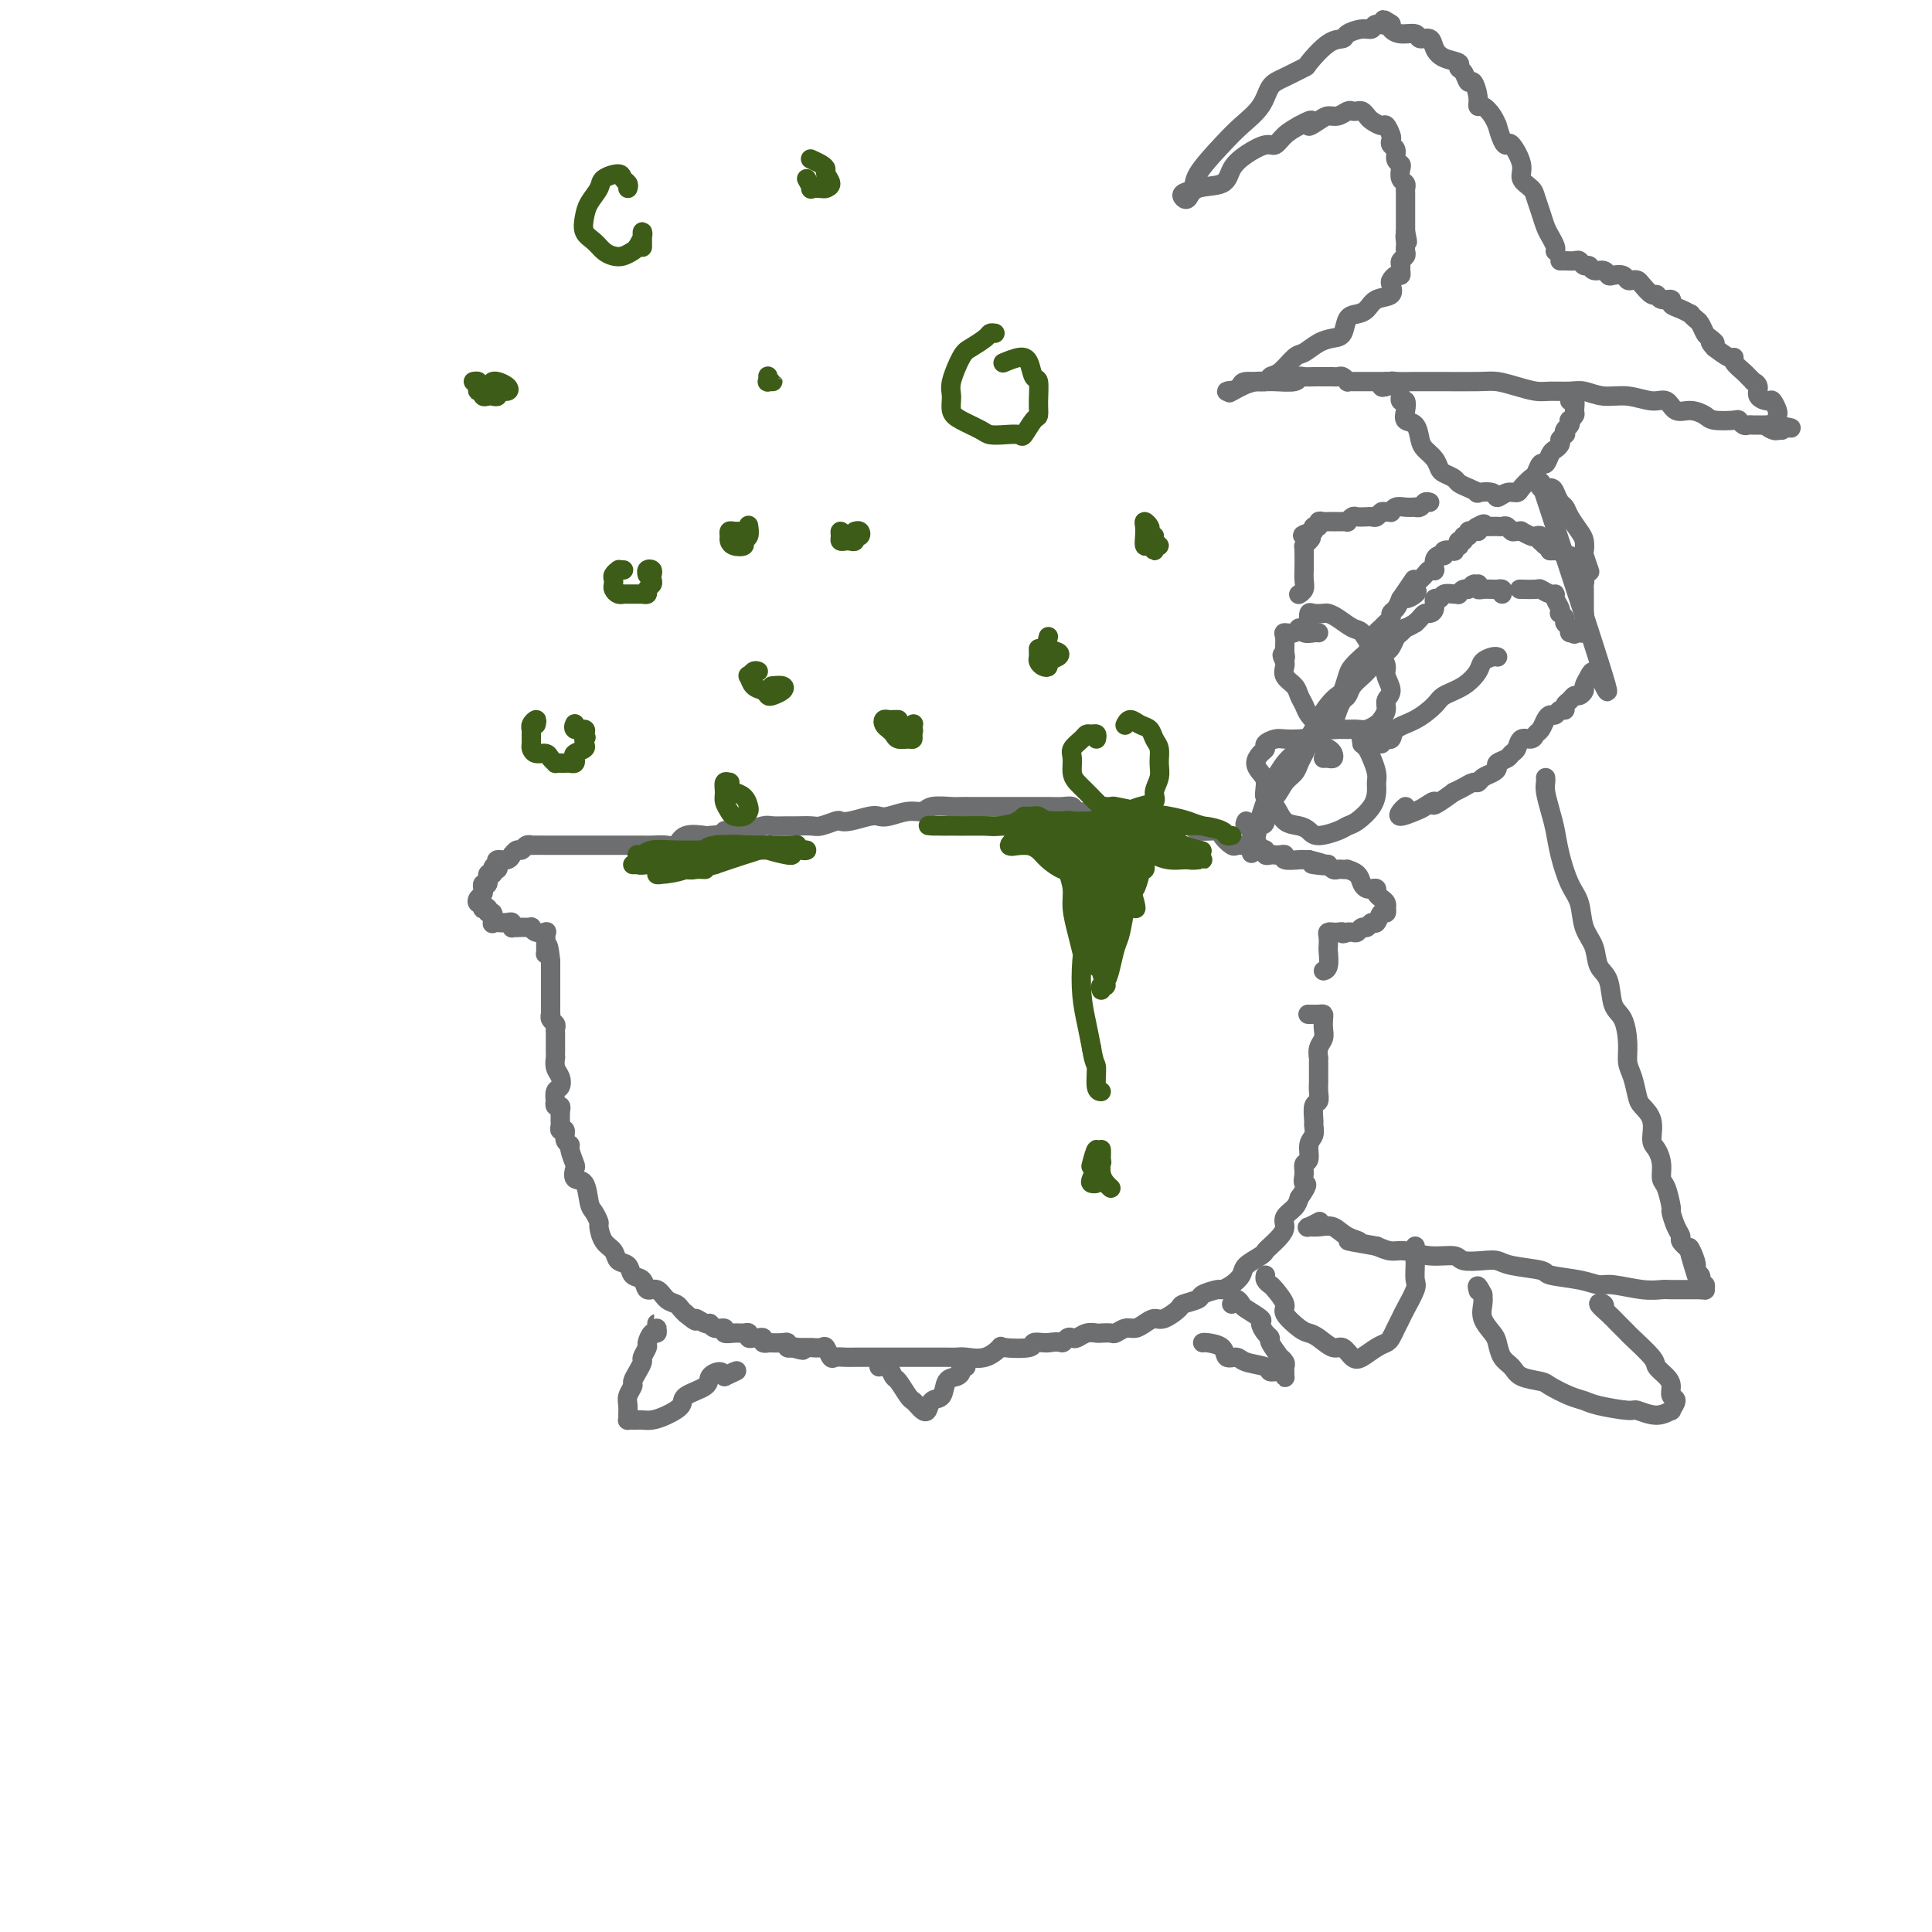 <svg viewBox='0 0 400 400' version='1.1' xmlns='http://www.w3.org/2000/svg' xmlns:xlink='http://www.w3.org/1999/xlink'><g fill='none' stroke='rgb(109,110,112)' stroke-width='4' stroke-linecap='round' stroke-linejoin='round'><path d='M116,232c0.000,0.289 0.000,0.577 0,0c-0.000,-0.577 -0.001,-2.021 0,-2c0.001,0.021 0.004,1.506 0,2c-0.004,0.494 -0.016,-0.005 0,0c0.016,0.005 0.061,0.513 0,1c-0.061,0.487 -0.228,0.955 0,1c0.228,0.045 0.849,-0.331 1,0c0.151,0.331 -0.169,1.369 0,2c0.169,0.631 0.828,0.856 1,1c0.172,0.144 -0.143,0.207 0,1c0.143,0.793 0.745,2.317 1,3c0.255,0.683 0.162,0.525 0,1c-0.162,0.475 -0.393,1.585 0,2c0.393,0.415 1.411,0.137 2,1c0.589,0.863 0.748,2.868 1,4c0.252,1.132 0.596,1.391 1,2c0.404,0.609 0.866,1.568 1,2c0.134,0.432 -0.062,0.338 0,1c0.062,0.662 0.383,2.079 1,3c0.617,0.921 1.531,1.345 2,2c0.469,0.655 0.492,1.543 1,2c0.508,0.457 1.501,0.485 2,1c0.499,0.515 0.504,1.518 1,2c0.496,0.482 1.485,0.444 2,1c0.515,0.556 0.558,1.707 1,2c0.442,0.293 1.284,-0.272 2,0c0.716,0.272 1.305,1.382 2,2c0.695,0.618 1.495,0.743 2,1c0.505,0.257 0.716,0.645 1,1c0.284,0.355 0.642,0.678 1,1'/><path d='M142,272c2.976,2.482 1.916,1.186 2,1c0.084,-0.186 1.313,0.739 2,1c0.687,0.261 0.831,-0.140 1,0c0.169,0.140 0.363,0.822 1,1c0.637,0.178 1.716,-0.150 2,0c0.284,0.150 -0.226,0.776 0,1c0.226,0.224 1.188,0.046 2,0c0.812,-0.046 1.474,0.041 2,0c0.526,-0.041 0.916,-0.208 1,0c0.084,0.208 -0.136,0.792 0,1c0.136,0.208 0.629,0.042 1,0c0.371,-0.042 0.618,0.041 1,0c0.382,-0.041 0.897,-0.207 1,0c0.103,0.207 -0.207,0.786 0,1c0.207,0.214 0.930,0.061 1,0c0.070,-0.061 -0.513,-0.030 0,0c0.513,0.030 2.124,0.061 3,0c0.876,-0.061 1.018,-0.212 1,0c-0.018,0.212 -0.197,0.788 0,1c0.197,0.212 0.771,0.061 1,0c0.229,-0.061 0.115,-0.030 0,0'/><path d='M164,279c3.702,1.083 1.958,0.292 1,0c-0.958,-0.292 -1.131,-0.083 -1,0c0.131,0.083 0.565,0.042 1,0'/><path d='M165,279c0.339,0.000 0.686,0.001 1,0c0.314,-0.001 0.595,-0.002 1,0c0.405,0.002 0.935,0.008 1,0c0.065,-0.008 -0.334,-0.030 0,0c0.334,0.030 1.402,0.113 2,0c0.598,-0.113 0.727,-0.423 1,0c0.273,0.423 0.692,1.577 1,2c0.308,0.423 0.506,0.113 1,0c0.494,-0.113 1.283,-0.030 2,0c0.717,0.030 1.361,0.008 2,0c0.639,-0.008 1.272,-0.002 2,0c0.728,0.002 1.551,0.001 2,0c0.449,-0.001 0.524,-0.000 1,0c0.476,0.000 1.352,0.000 2,0c0.648,-0.000 1.069,-0.000 2,0c0.931,0.000 2.371,0.000 3,0c0.629,-0.000 0.446,-0.001 1,0c0.554,0.001 1.845,0.002 3,0c1.155,-0.002 2.174,-0.008 3,0c0.826,0.008 1.460,0.030 2,0c0.540,-0.030 0.986,-0.112 2,0c1.014,0.112 2.596,0.419 4,0c1.404,-0.419 2.632,-1.562 3,-2c0.368,-0.438 -0.122,-0.170 1,0c1.122,0.170 3.858,0.241 5,0c1.142,-0.241 0.692,-0.796 1,-1c0.308,-0.204 1.374,-0.058 2,0c0.626,0.058 0.813,0.029 1,0'/><path d='M217,278c2.644,-0.405 2.752,0.084 3,0c0.248,-0.084 0.634,-0.740 1,-1c0.366,-0.260 0.713,-0.122 1,0c0.287,0.122 0.515,0.229 1,0c0.485,-0.229 1.228,-0.792 2,-1c0.772,-0.208 1.572,-0.060 2,0c0.428,0.060 0.485,0.031 1,0c0.515,-0.031 1.489,-0.063 2,0c0.511,0.063 0.560,0.223 1,0c0.440,-0.223 1.271,-0.828 2,-1c0.729,-0.172 1.355,0.091 2,0c0.645,-0.091 1.308,-0.535 2,-1c0.692,-0.465 1.412,-0.951 2,-1c0.588,-0.049 1.044,0.338 2,0c0.956,-0.338 2.410,-1.401 3,-2c0.590,-0.599 0.314,-0.734 1,-1c0.686,-0.266 2.333,-0.662 3,-1c0.667,-0.338 0.354,-0.618 1,-1c0.646,-0.382 2.251,-0.864 3,-1c0.749,-0.136 0.642,0.076 1,0c0.358,-0.076 1.181,-0.440 2,-1c0.819,-0.560 1.633,-1.315 2,-2c0.367,-0.685 0.287,-1.300 1,-2c0.713,-0.700 2.220,-1.486 3,-2c0.780,-0.514 0.834,-0.757 1,-1c0.166,-0.243 0.443,-0.488 1,-1c0.557,-0.512 1.392,-1.292 2,-2c0.608,-0.708 0.988,-1.344 1,-2c0.012,-0.656 -0.343,-1.330 0,-2c0.343,-0.670 1.384,-1.334 2,-2c0.616,-0.666 0.808,-1.333 1,-2'/><path d='M269,248c2.388,-3.374 1.357,-2.809 1,-3c-0.357,-0.191 -0.039,-1.139 0,-2c0.039,-0.861 -0.200,-1.635 0,-2c0.200,-0.365 0.838,-0.319 1,-1c0.162,-0.681 -0.154,-2.088 0,-3c0.154,-0.912 0.777,-1.329 1,-2c0.223,-0.671 0.046,-1.597 0,-2c-0.046,-0.403 0.040,-0.283 0,-1c-0.040,-0.717 -0.207,-2.271 0,-3c0.207,-0.729 0.787,-0.633 1,-1c0.213,-0.367 0.057,-1.197 0,-2c-0.057,-0.803 -0.015,-1.578 0,-2c0.015,-0.422 0.004,-0.490 0,-1c-0.004,-0.510 -0.002,-1.463 0,-2c0.002,-0.537 0.004,-0.658 0,-1c-0.004,-0.342 -0.015,-0.907 0,-1c0.015,-0.093 0.057,0.284 0,0c-0.057,-0.284 -0.211,-1.229 0,-2c0.211,-0.771 0.787,-1.370 1,-2c0.213,-0.630 0.064,-1.293 0,-2c-0.064,-0.707 -0.042,-1.457 0,-2c0.042,-0.543 0.104,-0.877 0,-1c-0.104,-0.123 -0.374,-0.033 -1,0c-0.626,0.033 -1.607,0.009 -2,0c-0.393,-0.009 -0.196,-0.005 0,0'/><path d='M116,230c0.113,-0.457 0.225,-0.914 0,-1c-0.225,-0.086 -0.789,0.199 -1,0c-0.211,-0.199 -0.070,-0.883 0,-1c0.070,-0.117 0.067,0.331 0,0c-0.067,-0.331 -0.200,-1.441 0,-2c0.200,-0.559 0.733,-0.566 1,-1c0.267,-0.434 0.268,-1.296 0,-2c-0.268,-0.704 -0.804,-1.249 -1,-2c-0.196,-0.751 -0.053,-1.707 0,-2c0.053,-0.293 0.014,0.076 0,0c-0.014,-0.076 -0.004,-0.598 0,-1c0.004,-0.402 0.001,-0.685 0,-1c-0.001,-0.315 0.001,-0.662 0,-1c-0.001,-0.338 -0.004,-0.668 0,-1c0.004,-0.332 0.015,-0.667 0,-1c-0.015,-0.333 -0.057,-0.663 0,-1c0.057,-0.337 0.211,-0.682 0,-1c-0.211,-0.318 -0.789,-0.610 -1,-1c-0.211,-0.390 -0.057,-0.878 0,-1c0.057,-0.122 0.015,0.122 0,0c-0.015,-0.122 -0.004,-0.610 0,-1c0.004,-0.390 0.001,-0.682 0,-1c-0.001,-0.318 -0.000,-0.663 0,-1c0.000,-0.337 0.000,-0.668 0,-1c-0.000,-0.332 -0.000,-0.666 0,-1c0.000,-0.334 0.000,-0.667 0,-1c-0.000,-0.333 -0.000,-0.667 0,-1c0.000,-0.333 0.000,-0.667 0,-1c-0.000,-0.333 -0.000,-0.667 0,-1c0.000,-0.333 0.000,-0.667 0,-1c-0.000,-0.333 -0.000,-0.667 0,-1'/><path d='M114,199c-0.536,-5.261 -0.876,-2.915 -1,-2c-0.124,0.915 -0.034,0.399 0,0c0.034,-0.399 0.011,-0.682 0,-1c-0.011,-0.318 -0.009,-0.673 0,-1c0.009,-0.327 0.027,-0.627 0,-1c-0.027,-0.373 -0.097,-0.818 0,-1c0.097,-0.182 0.363,-0.101 0,0c-0.363,0.101 -1.354,0.223 -2,0c-0.646,-0.223 -0.947,-0.792 -1,-1c-0.053,-0.208 0.140,-0.056 0,0c-0.140,0.056 -0.615,0.015 -1,0c-0.385,-0.015 -0.682,-0.004 -1,0c-0.318,0.004 -0.659,0.002 -1,0'/><path d='M107,192c-1.152,-0.171 -1.033,-0.098 -1,0c0.033,0.098 -0.019,0.222 0,0c0.019,-0.222 0.110,-0.789 0,-1c-0.110,-0.211 -0.421,-0.064 -1,0c-0.579,0.064 -1.427,0.046 -2,0c-0.573,-0.046 -0.870,-0.121 -1,0c-0.130,0.121 -0.091,0.439 0,0c0.091,-0.439 0.234,-1.633 0,-2c-0.234,-0.367 -0.846,0.094 -1,0c-0.154,-0.094 0.152,-0.742 0,-1c-0.152,-0.258 -0.760,-0.125 -1,0c-0.240,0.125 -0.113,0.241 0,0c0.113,-0.241 0.212,-0.839 0,-1c-0.212,-0.161 -0.736,0.116 -1,0c-0.264,-0.116 -0.268,-0.624 0,-1c0.268,-0.376 0.808,-0.621 1,-1c0.192,-0.379 0.036,-0.894 0,-1c-0.036,-0.106 0.047,0.197 0,0c-0.047,-0.197 -0.223,-0.894 0,-1c0.223,-0.106 0.844,0.378 1,0c0.156,-0.378 -0.154,-1.617 0,-2c0.154,-0.383 0.772,0.089 1,0c0.228,-0.089 0.065,-0.740 0,-1c-0.065,-0.260 -0.033,-0.130 0,0'/><path d='M102,180c0.405,-1.094 -0.081,-0.331 0,0c0.081,0.331 0.730,0.228 1,0c0.270,-0.228 0.163,-0.582 0,-1c-0.163,-0.418 -0.380,-0.901 0,-1c0.380,-0.099 1.359,0.185 2,0c0.641,-0.185 0.945,-0.838 1,-1c0.055,-0.162 -0.138,0.167 0,0c0.138,-0.167 0.609,-0.829 1,-1c0.391,-0.171 0.704,0.150 1,0c0.296,-0.150 0.576,-0.772 1,-1c0.424,-0.228 0.993,-0.061 1,0c0.007,0.061 -0.546,0.016 0,0c0.546,-0.016 2.192,-0.004 3,0c0.808,0.004 0.778,0.001 1,0c0.222,-0.001 0.696,-0.000 1,0c0.304,0.000 0.439,0.000 1,0c0.561,-0.000 1.550,-0.000 2,0c0.450,0.000 0.361,0.000 1,0c0.639,-0.000 2.005,-0.000 3,0c0.995,0.000 1.617,0.000 2,0c0.383,-0.000 0.525,-0.000 1,0c0.475,0.000 1.281,0.000 2,0c0.719,-0.000 1.351,-0.001 2,0c0.649,0.001 1.315,0.002 2,0c0.685,-0.002 1.389,-0.008 2,0c0.611,0.008 1.131,0.030 2,0c0.869,-0.030 2.089,-0.113 3,0c0.911,0.113 1.512,0.422 2,0c0.488,-0.422 0.862,-1.575 2,-2c1.138,-0.425 3.039,-0.121 4,0c0.961,0.121 0.980,0.061 1,0'/><path d='M147,173c6.165,-0.532 3.079,-0.860 3,-1c-0.079,-0.140 2.850,-0.090 4,0c1.150,0.090 0.519,0.220 1,0c0.481,-0.220 2.072,-0.791 3,-1c0.928,-0.209 1.192,-0.055 2,0c0.808,0.055 2.161,0.011 3,0c0.839,-0.011 1.166,0.011 2,0c0.834,-0.011 2.175,-0.054 3,0c0.825,0.054 1.135,0.207 2,0c0.865,-0.207 2.287,-0.774 3,-1c0.713,-0.226 0.717,-0.112 1,0c0.283,0.112 0.845,0.222 2,0c1.155,-0.222 2.905,-0.776 4,-1c1.095,-0.224 1.537,-0.116 2,0c0.463,0.116 0.946,0.241 2,0c1.054,-0.241 2.677,-0.849 4,-1c1.323,-0.151 2.344,0.156 3,0c0.656,-0.156 0.945,-0.774 2,-1c1.055,-0.226 2.874,-0.061 4,0c1.126,0.061 1.560,0.016 2,0c0.440,-0.016 0.888,-0.004 2,0c1.112,0.004 2.889,0.001 4,0c1.111,-0.001 1.557,-0.000 2,0c0.443,0.000 0.885,0.000 2,0c1.115,-0.000 2.905,-0.001 4,0c1.095,0.001 1.496,0.004 2,0c0.504,-0.004 1.110,-0.015 2,0c0.890,0.015 2.063,0.056 3,0c0.937,-0.056 1.637,-0.207 2,0c0.363,0.207 0.389,0.774 1,1c0.611,0.226 1.805,0.113 3,0'/><path d='M226,168c5.113,0.382 3.397,0.839 3,1c-0.397,0.161 0.527,0.028 1,0c0.473,-0.028 0.497,0.049 1,0c0.503,-0.049 1.486,-0.223 2,0c0.514,0.223 0.560,0.844 1,1c0.440,0.156 1.276,-0.154 2,0c0.724,0.154 1.336,0.772 2,1c0.664,0.228 1.379,0.065 2,0c0.621,-0.065 1.148,-0.032 2,0c0.852,0.032 2.030,0.063 3,0c0.970,-0.063 1.731,-0.220 2,0c0.269,0.220 0.047,0.815 1,1c0.953,0.185 3.082,-0.041 4,0c0.918,0.041 0.626,0.350 1,1c0.374,0.650 1.413,1.642 2,2c0.587,0.358 0.720,0.082 1,0c0.280,-0.082 0.706,0.030 1,0c0.294,-0.030 0.456,-0.200 1,0c0.544,0.200 1.469,0.772 2,1c0.531,0.228 0.667,0.114 1,0c0.333,-0.114 0.862,-0.226 1,0c0.138,0.226 -0.116,0.792 0,1c0.116,0.208 0.603,0.060 1,0c0.397,-0.060 0.705,-0.030 1,0c0.295,0.030 0.576,0.061 1,0c0.424,-0.061 0.992,-0.212 1,0c0.008,0.212 -0.544,0.789 0,1c0.544,0.211 2.185,0.057 3,0c0.815,-0.057 0.804,-0.016 1,0c0.196,0.016 0.598,0.008 1,0'/><path d='M271,178c7.079,1.769 2.278,1.192 1,1c-1.278,-0.192 0.967,0.001 2,0c1.033,-0.001 0.856,-0.196 1,0c0.144,0.196 0.611,0.784 1,1c0.389,0.216 0.699,0.060 1,0c0.301,-0.060 0.591,-0.024 1,0c0.409,0.024 0.936,0.034 1,0c0.064,-0.034 -0.334,-0.114 0,0c0.334,0.114 1.400,0.422 2,1c0.600,0.578 0.734,1.426 1,2c0.266,0.574 0.662,0.875 1,1c0.338,0.125 0.616,0.075 1,0c0.384,-0.075 0.873,-0.174 1,0c0.127,0.174 -0.110,0.620 0,1c0.110,0.380 0.566,0.695 1,1c0.434,0.305 0.845,0.602 1,1c0.155,0.398 0.053,0.899 0,1c-0.053,0.101 -0.056,-0.198 0,0c0.056,0.198 0.170,0.894 0,1c-0.170,0.106 -0.623,-0.379 -1,0c-0.377,0.379 -0.678,1.622 -1,2c-0.322,0.378 -0.663,-0.109 -1,0c-0.337,0.109 -0.668,0.814 -1,1c-0.332,0.186 -0.663,-0.146 -1,0c-0.337,0.146 -0.678,0.771 -1,1c-0.322,0.229 -0.625,0.062 -1,0c-0.375,-0.062 -0.821,-0.018 -1,0c-0.179,0.018 -0.089,0.009 0,0'/><path d='M279,193c-1.421,0.619 -0.973,0.165 -1,0c-0.027,-0.165 -0.529,-0.042 -1,0c-0.471,0.042 -0.911,0.005 -1,0c-0.089,-0.005 0.172,0.024 0,0c-0.172,-0.024 -0.777,-0.101 -1,0c-0.223,0.101 -0.063,0.381 0,1c0.063,0.619 0.031,1.577 0,2c-0.031,0.423 -0.060,0.309 0,1c0.060,0.691 0.208,2.186 0,3c-0.208,0.814 -0.774,0.947 -1,1c-0.226,0.053 -0.113,0.027 0,0'/><path d='M136,275c0.006,-0.501 0.012,-1.003 0,-1c-0.012,0.003 -0.041,0.510 0,1c0.041,0.490 0.150,0.961 0,1c-0.150,0.039 -0.561,-0.355 -1,0c-0.439,0.355 -0.905,1.460 -1,2c-0.095,0.540 0.181,0.516 0,1c-0.181,0.484 -0.818,1.477 -1,2c-0.182,0.523 0.091,0.577 0,1c-0.091,0.423 -0.546,1.215 -1,2c-0.454,0.785 -0.906,1.562 -1,2c-0.094,0.438 0.171,0.538 0,1c-0.171,0.462 -0.779,1.287 -1,2c-0.221,0.713 -0.056,1.315 0,2c0.056,0.685 0.004,1.451 0,2c-0.004,0.549 0.040,0.879 0,1c-0.040,0.121 -0.163,0.033 0,0c0.163,-0.033 0.612,-0.011 1,0c0.388,0.011 0.714,0.011 1,0c0.286,-0.011 0.532,-0.033 1,0c0.468,0.033 1.159,0.122 2,0c0.841,-0.122 1.831,-0.456 3,-1c1.169,-0.544 2.516,-1.299 3,-2c0.484,-0.701 0.105,-1.348 1,-2c0.895,-0.652 3.065,-1.309 4,-2c0.935,-0.691 0.636,-1.417 1,-2c0.364,-0.583 1.390,-1.024 2,-1c0.610,0.024 0.805,0.512 1,1'/><path d='M150,285c3.556,-1.622 2.444,-1.178 2,-1c-0.444,0.178 -0.222,0.089 0,0'/><path d='M255,270c0.315,-0.521 0.630,-1.041 1,-1c0.370,0.041 0.795,0.645 1,1c0.205,0.355 0.189,0.463 1,1c0.811,0.537 2.450,1.504 3,2c0.550,0.496 0.012,0.523 0,1c-0.012,0.477 0.504,1.405 1,2c0.496,0.595 0.974,0.856 1,1c0.026,0.144 -0.399,0.171 0,1c0.399,0.829 1.624,2.460 2,3c0.376,0.540 -0.095,-0.009 0,0c0.095,0.009 0.758,0.578 1,1c0.242,0.422 0.063,0.698 0,1c-0.063,0.302 -0.010,0.632 0,1c0.010,0.368 -0.022,0.775 0,1c0.022,0.225 0.097,0.268 0,0c-0.097,-0.268 -0.368,-0.847 -1,-1c-0.632,-0.153 -1.627,0.118 -2,0c-0.373,-0.118 -0.125,-0.627 -1,-1c-0.875,-0.373 -2.872,-0.612 -4,-1c-1.128,-0.388 -1.388,-0.927 -2,-1c-0.612,-0.073 -1.576,0.320 -2,0c-0.424,-0.320 -0.310,-1.354 -1,-2c-0.690,-0.646 -2.186,-0.905 -3,-1c-0.814,-0.095 -0.947,-0.027 -1,0c-0.053,0.027 -0.027,0.014 0,0'/><path d='M182,283c-0.090,-0.408 -0.180,-0.816 0,-1c0.180,-0.184 0.629,-0.144 1,0c0.371,0.144 0.663,0.392 1,1c0.337,0.608 0.720,1.577 1,2c0.280,0.423 0.456,0.299 1,1c0.544,0.701 1.455,2.228 2,3c0.545,0.772 0.722,0.788 1,1c0.278,0.212 0.656,0.620 1,1c0.344,0.380 0.655,0.732 1,1c0.345,0.268 0.726,0.451 1,0c0.274,-0.451 0.442,-1.535 1,-2c0.558,-0.465 1.508,-0.310 2,-1c0.492,-0.690 0.528,-2.223 1,-3c0.472,-0.777 1.381,-0.797 2,-1c0.619,-0.203 0.950,-0.591 1,-1c0.050,-0.409 -0.179,-0.841 0,-1c0.179,-0.159 0.765,-0.045 1,0c0.235,0.045 0.117,0.023 0,0'/></g>
<g fill='none' stroke='rgb(61,92,24)' stroke-width='4' stroke-linecap='round' stroke-linejoin='round'><path d='M111,150c0.113,-0.504 0.226,-1.008 0,-1c-0.226,0.008 -0.793,0.528 -1,1c-0.207,0.472 -0.056,0.896 0,1c0.056,0.104 0.015,-0.113 0,0c-0.015,0.113 -0.005,0.555 0,1c0.005,0.445 0.003,0.894 0,1c-0.003,0.106 -0.008,-0.130 0,0c0.008,0.130 0.029,0.626 0,1c-0.029,0.374 -0.109,0.626 0,1c0.109,0.374 0.407,0.871 1,1c0.593,0.129 1.482,-0.109 2,0c0.518,0.109 0.664,0.565 1,1c0.336,0.435 0.863,0.848 1,1c0.137,0.152 -0.117,0.041 0,0c0.117,-0.041 0.606,-0.014 1,0c0.394,0.014 0.692,0.015 1,0c0.308,-0.015 0.626,-0.045 1,0c0.374,0.045 0.804,0.167 1,0c0.196,-0.167 0.157,-0.622 0,-1c-0.157,-0.378 -0.434,-0.679 0,-1c0.434,-0.321 1.578,-0.663 2,-1c0.422,-0.337 0.120,-0.668 0,-1c-0.120,-0.332 -0.060,-0.666 0,-1'/><path d='M121,153c0.628,-0.731 0.196,-0.057 0,0c-0.196,0.057 -0.158,-0.502 0,-1c0.158,-0.498 0.435,-0.936 0,-1c-0.435,-0.064 -1.581,0.245 -2,0c-0.419,-0.245 -0.112,-1.045 0,-1c0.112,0.045 0.030,0.935 0,1c-0.030,0.065 -0.009,-0.696 0,-1c0.009,-0.304 0.004,-0.152 0,0'/><path d='M129,118c-0.030,-0.000 -0.060,-0.001 0,0c0.060,0.001 0.208,0.003 0,0c-0.208,-0.003 -0.774,-0.012 -1,0c-0.226,0.012 -0.113,0.045 0,0c0.113,-0.045 0.226,-0.167 0,0c-0.226,0.167 -0.790,0.623 -1,1c-0.210,0.377 -0.066,0.675 0,1c0.066,0.325 0.055,0.675 0,1c-0.055,0.325 -0.155,0.623 0,1c0.155,0.377 0.567,0.833 1,1c0.433,0.167 0.889,0.045 1,0c0.111,-0.045 -0.124,-0.012 0,0c0.124,0.012 0.608,0.003 1,0c0.392,-0.003 0.692,-0.001 1,0c0.308,0.001 0.622,0.001 1,0c0.378,-0.001 0.818,-0.003 1,0c0.182,0.003 0.105,0.012 0,0c-0.105,-0.012 -0.238,-0.045 0,0c0.238,0.045 0.848,0.167 1,0c0.152,-0.167 -0.154,-0.623 0,-1c0.154,-0.377 0.770,-0.676 1,-1c0.230,-0.324 0.076,-0.671 0,-1c-0.076,-0.329 -0.073,-0.638 0,-1c0.073,-0.362 0.215,-0.778 0,-1c-0.215,-0.222 -0.789,-0.252 -1,0c-0.211,0.252 -0.060,0.786 0,1c0.060,0.214 0.030,0.107 0,0'/><path d='M98,79c0.414,-0.081 0.828,-0.161 1,0c0.172,0.161 0.102,0.565 0,1c-0.102,0.435 -0.235,0.901 0,1c0.235,0.099 0.838,-0.169 1,0c0.162,0.169 -0.116,0.773 0,1c0.116,0.227 0.627,0.076 1,0c0.373,-0.076 0.610,-0.076 1,0c0.390,0.076 0.935,0.227 1,0c0.065,-0.227 -0.351,-0.831 0,-1c0.351,-0.169 1.467,0.098 2,0c0.533,-0.098 0.483,-0.562 0,-1c-0.483,-0.438 -1.399,-0.849 -2,-1c-0.601,-0.151 -0.886,-0.043 -1,0c-0.114,0.043 -0.057,0.022 0,0'/><path d='M186,149c-0.338,-0.006 -0.676,-0.013 -1,0c-0.324,0.013 -0.634,0.045 -1,0c-0.366,-0.045 -0.790,-0.166 -1,0c-0.210,0.166 -0.208,0.619 0,1c0.208,0.381 0.620,0.691 1,1c0.380,0.309 0.728,0.616 1,1c0.272,0.384 0.466,0.845 1,1c0.534,0.155 1.406,0.004 2,0c0.594,-0.004 0.909,0.139 1,0c0.091,-0.139 -0.042,-0.559 0,-1c0.042,-0.441 0.259,-0.902 0,-1c-0.259,-0.098 -0.993,0.166 -1,0c-0.007,-0.166 0.712,-0.762 1,-1c0.288,-0.238 0.144,-0.119 0,0'/><path d='M175,111c-0.429,-0.506 -0.858,-1.011 -1,-1c-0.142,0.011 0.005,0.540 0,1c-0.005,0.460 -0.160,0.851 0,1c0.160,0.149 0.635,0.055 1,0c0.365,-0.055 0.621,-0.071 1,0c0.379,0.071 0.883,0.229 1,0c0.117,-0.229 -0.151,-0.846 0,-1c0.151,-0.154 0.721,0.155 1,0c0.279,-0.155 0.267,-0.772 0,-1c-0.267,-0.228 -0.791,-0.065 -1,0c-0.209,0.065 -0.105,0.033 0,0'/></g>
<g fill='none' stroke='rgb(109,110,112)' stroke-width='4' stroke-linecap='round' stroke-linejoin='round'><path d='M258,170c-0.204,0.384 -0.408,0.769 0,1c0.408,0.231 1.428,0.309 2,0c0.572,-0.309 0.695,-1.006 1,-2c0.305,-0.994 0.792,-2.286 1,-3c0.208,-0.714 0.139,-0.849 0,-1c-0.139,-0.151 -0.347,-0.318 0,-1c0.347,-0.682 1.249,-1.877 2,-3c0.751,-1.123 1.352,-2.173 2,-3c0.648,-0.827 1.342,-1.432 2,-2c0.658,-0.568 1.279,-1.098 2,-2c0.721,-0.902 1.541,-2.176 2,-3c0.459,-0.824 0.557,-1.197 1,-2c0.443,-0.803 1.231,-2.035 2,-3c0.769,-0.965 1.520,-1.663 2,-2c0.480,-0.337 0.691,-0.312 1,-1c0.309,-0.688 0.718,-2.090 1,-3c0.282,-0.910 0.439,-1.329 1,-2c0.561,-0.671 1.526,-1.594 2,-2c0.474,-0.406 0.455,-0.294 1,-1c0.545,-0.706 1.653,-2.231 2,-3c0.347,-0.769 -0.065,-0.784 0,-1c0.065,-0.216 0.609,-0.635 1,-1c0.391,-0.365 0.630,-0.678 1,-1c0.370,-0.322 0.872,-0.653 1,-1c0.128,-0.347 -0.120,-0.709 0,-1c0.120,-0.291 0.606,-0.512 1,-1c0.394,-0.488 0.697,-1.244 1,-2'/><path d='M290,124c5.056,-7.356 1.698,-2.744 1,-1c-0.698,1.744 1.266,0.622 2,0c0.734,-0.622 0.238,-0.745 0,-1c-0.238,-0.255 -0.218,-0.643 0,-1c0.218,-0.357 0.633,-0.685 1,-1c0.367,-0.315 0.687,-0.619 1,-1c0.313,-0.381 0.619,-0.841 1,-1c0.381,-0.159 0.837,-0.019 1,0c0.163,0.019 0.034,-0.085 0,0c-0.034,0.085 0.027,0.359 0,0c-0.027,-0.359 -0.143,-1.350 0,-2c0.143,-0.650 0.545,-0.958 1,-1c0.455,-0.042 0.963,0.181 1,0c0.037,-0.181 -0.396,-0.765 0,-1c0.396,-0.235 1.622,-0.120 2,0c0.378,0.120 -0.091,0.243 0,0c0.091,-0.243 0.741,-0.854 1,-1c0.259,-0.146 0.126,0.172 0,0c-0.126,-0.172 -0.245,-0.834 0,-1c0.245,-0.166 0.853,0.166 1,0c0.147,-0.166 -0.168,-0.829 0,-1c0.168,-0.171 0.818,0.150 1,0c0.182,-0.150 -0.105,-0.771 0,-1c0.105,-0.229 0.601,-0.065 1,0c0.399,0.065 0.699,0.033 1,0'/><path d='M306,110c2.484,-2.392 0.694,-1.373 0,-1c-0.694,0.373 -0.292,0.100 0,0c0.292,-0.100 0.473,-0.026 1,0c0.527,0.026 1.398,0.006 2,0c0.602,-0.006 0.935,0.002 1,0c0.065,-0.002 -0.138,-0.015 0,0c0.138,0.015 0.616,0.057 1,0c0.384,-0.057 0.676,-0.212 1,0c0.324,0.212 0.682,0.793 1,1c0.318,0.207 0.596,0.042 1,0c0.404,-0.042 0.935,0.040 1,0c0.065,-0.040 -0.336,-0.203 0,0c0.336,0.203 1.410,0.771 2,1c0.590,0.229 0.697,0.118 1,0c0.303,-0.118 0.802,-0.241 1,0c0.198,0.241 0.094,0.848 0,1c-0.094,0.152 -0.179,-0.151 0,0c0.179,0.151 0.623,0.758 1,1c0.377,0.242 0.689,0.121 1,0'/><path d='M321,113c2.277,0.692 0.469,0.921 0,1c-0.469,0.079 0.400,0.007 1,0c0.600,-0.007 0.930,0.053 1,0c0.070,-0.053 -0.121,-0.217 0,0c0.121,0.217 0.553,0.815 1,1c0.447,0.185 0.908,-0.042 1,0c0.092,0.042 -0.185,0.354 0,1c0.185,0.646 0.833,1.627 1,2c0.167,0.373 -0.148,0.138 0,0c0.148,-0.138 0.758,-0.177 1,0c0.242,0.177 0.118,0.572 0,1c-0.118,0.428 -0.228,0.889 0,1c0.228,0.111 0.793,-0.128 1,0c0.207,0.128 0.055,0.622 0,1c-0.055,0.378 -0.015,0.639 0,1c0.015,0.361 0.004,0.821 0,1c-0.004,0.179 -0.001,0.076 0,0c0.001,-0.076 0.000,-0.125 0,0c-0.000,0.125 -0.000,0.425 0,1c0.000,0.575 0.000,1.424 0,2c-0.000,0.576 -0.000,0.879 0,1c0.000,0.121 0.000,0.061 0,0'/><path d='M328,127c0.000,1.246 0.001,0.859 0,1c-0.001,0.141 -0.004,0.808 0,1c0.004,0.192 0.015,-0.092 0,0c-0.015,0.092 -0.057,0.561 0,1c0.057,0.439 0.212,0.850 0,1c-0.212,0.150 -0.792,0.040 -1,0c-0.208,-0.040 -0.046,-0.011 0,0c0.046,0.011 -0.026,0.003 0,0c0.026,-0.003 0.150,-0.001 0,0c-0.150,0.001 -0.575,0.000 -1,0'/><path d='M326,131c-0.244,0.606 0.146,0.121 0,0c-0.146,-0.121 -0.827,0.121 -1,0c-0.173,-0.121 0.164,-0.606 0,-1c-0.164,-0.394 -0.827,-0.696 -1,-1c-0.173,-0.304 0.146,-0.610 0,-1c-0.146,-0.390 -0.757,-0.865 -1,-1c-0.243,-0.135 -0.120,0.070 0,0c0.120,-0.070 0.235,-0.415 0,-1c-0.235,-0.585 -0.820,-1.411 -1,-2c-0.180,-0.589 0.046,-0.943 0,-1c-0.046,-0.057 -0.363,0.181 -1,0c-0.637,-0.181 -1.593,-0.780 -2,-1c-0.407,-0.220 -0.263,-0.059 -1,0c-0.737,0.059 -2.353,0.017 -3,0c-0.647,-0.017 -0.323,-0.008 0,0'/><path d='M311,123c0.118,-0.423 0.235,-0.846 0,-1c-0.235,-0.154 -0.823,-0.040 -1,0c-0.177,0.040 0.058,0.007 0,0c-0.058,-0.007 -0.407,0.013 -1,0c-0.593,-0.013 -1.430,-0.057 -2,0c-0.570,0.057 -0.874,0.215 -1,0c-0.126,-0.215 -0.075,-0.805 0,-1c0.075,-0.195 0.174,0.004 0,0c-0.174,-0.004 -0.620,-0.211 -1,0c-0.380,0.211 -0.692,0.842 -1,1c-0.308,0.158 -0.611,-0.155 -1,0c-0.389,0.155 -0.863,0.778 -1,1c-0.137,0.222 0.065,0.044 0,0c-0.065,-0.044 -0.395,0.047 -1,0c-0.605,-0.047 -1.486,-0.233 -2,0c-0.514,0.233 -0.663,0.885 -1,1c-0.337,0.115 -0.864,-0.306 -1,0c-0.136,0.306 0.118,1.339 0,2c-0.118,0.661 -0.609,0.950 -1,1c-0.391,0.050 -0.682,-0.140 -1,0c-0.318,0.140 -0.662,0.612 -1,1c-0.338,0.388 -0.669,0.694 -1,1'/><path d='M293,129c-2.107,1.257 -1.874,0.900 -2,1c-0.126,0.100 -0.611,0.657 -1,1c-0.389,0.343 -0.682,0.473 -1,1c-0.318,0.527 -0.663,1.451 -1,2c-0.337,0.549 -0.668,0.725 -1,1c-0.332,0.275 -0.665,0.650 -1,1c-0.335,0.350 -0.671,0.674 -1,1c-0.329,0.326 -0.651,0.655 -1,1c-0.349,0.345 -0.723,0.708 -1,1c-0.277,0.292 -0.456,0.515 -1,1c-0.544,0.485 -1.454,1.233 -2,2c-0.546,0.767 -0.727,1.552 -1,2c-0.273,0.448 -0.636,0.557 -1,1c-0.364,0.443 -0.727,1.218 -1,2c-0.273,0.782 -0.454,1.571 -1,2c-0.546,0.429 -1.456,0.499 -2,1c-0.544,0.501 -0.723,1.432 -1,2c-0.277,0.568 -0.651,0.771 -1,1c-0.349,0.229 -0.674,0.483 -1,1c-0.326,0.517 -0.653,1.297 -1,2c-0.347,0.703 -0.714,1.328 -1,2c-0.286,0.672 -0.493,1.392 -1,2c-0.507,0.608 -1.315,1.104 -2,2c-0.685,0.896 -1.246,2.191 -2,3c-0.754,0.809 -1.702,1.133 -2,2c-0.298,0.867 0.055,2.278 0,3c-0.055,0.722 -0.517,0.754 -1,1c-0.483,0.246 -0.985,0.705 -1,1c-0.015,0.295 0.458,0.426 0,1c-0.458,0.574 -1.845,1.593 -2,2c-0.155,0.407 0.923,0.204 2,0'/><path d='M260,175c-1.711,3.267 -0.489,0.933 0,0c0.489,-0.933 0.244,-0.467 0,0'/><path d='M286,80c0.316,0.113 0.631,0.227 1,0c0.369,-0.227 0.790,-0.793 1,-1c0.210,-0.207 0.209,-0.055 1,0c0.791,0.055 2.374,0.014 4,0c1.626,-0.014 3.295,-0.001 4,0c0.705,0.001 0.447,-0.010 2,0c1.553,0.010 4.918,0.041 7,0c2.082,-0.041 2.882,-0.154 4,0c1.118,0.154 2.553,0.576 4,1c1.447,0.424 2.907,0.850 4,1c1.093,0.150 1.820,0.025 3,0c1.180,-0.025 2.812,0.050 4,0c1.188,-0.050 1.932,-0.226 3,0c1.068,0.226 2.459,0.853 4,1c1.541,0.147 3.230,-0.186 5,0c1.770,0.186 3.619,0.890 5,1c1.381,0.110 2.293,-0.373 3,0c0.707,0.373 1.209,1.603 2,2c0.791,0.397 1.871,-0.038 3,0c1.129,0.038 2.305,0.550 3,1c0.695,0.450 0.907,0.839 2,1c1.093,0.161 3.066,0.096 4,0c0.934,-0.096 0.829,-0.222 1,0c0.171,0.222 0.619,0.791 1,1c0.381,0.209 0.696,0.056 1,0c0.304,-0.056 0.597,-0.015 1,0c0.403,0.015 0.916,0.004 1,0c0.084,-0.004 -0.262,-0.001 0,0c0.262,0.001 1.131,0.001 2,0'/><path d='M366,88c8.907,1.332 3.176,0.161 1,0c-2.176,-0.161 -0.797,0.686 0,1c0.797,0.314 1.012,0.094 1,0c-0.012,-0.094 -0.252,-0.063 0,0c0.252,0.063 0.995,0.157 1,0c0.005,-0.157 -0.730,-0.566 -1,-1c-0.270,-0.434 -0.076,-0.895 0,-1c0.076,-0.105 0.033,0.144 0,0c-0.033,-0.144 -0.055,-0.682 0,-1c0.055,-0.318 0.188,-0.417 0,-1c-0.188,-0.583 -0.695,-1.649 -1,-2c-0.305,-0.351 -0.406,0.012 -1,0c-0.594,-0.012 -1.679,-0.399 -2,-1c-0.321,-0.601 0.123,-1.417 0,-2c-0.123,-0.583 -0.811,-0.933 -1,-1c-0.189,-0.067 0.122,0.150 0,0c-0.122,-0.150 -0.675,-0.666 -1,-1c-0.325,-0.334 -0.421,-0.487 -1,-1c-0.579,-0.513 -1.640,-1.385 -2,-2c-0.360,-0.615 -0.020,-0.973 0,-1c0.020,-0.027 -0.280,0.278 -1,0c-0.720,-0.278 -1.860,-1.139 -3,-2'/><path d='M355,72c-1.808,-1.876 -0.330,-1.066 0,-1c0.330,0.066 -0.490,-0.613 -1,-1c-0.510,-0.387 -0.710,-0.481 -1,-1c-0.290,-0.519 -0.672,-1.463 -1,-2c-0.328,-0.537 -0.604,-0.668 -1,-1c-0.396,-0.332 -0.913,-0.863 -1,-1c-0.087,-0.137 0.257,0.122 0,0c-0.257,-0.122 -1.116,-0.625 -2,-1c-0.884,-0.375 -1.794,-0.620 -2,-1c-0.206,-0.380 0.292,-0.893 0,-1c-0.292,-0.107 -1.374,0.192 -2,0c-0.626,-0.192 -0.798,-0.875 -1,-1c-0.202,-0.125 -0.436,0.307 -1,0c-0.564,-0.307 -1.460,-1.354 -2,-2c-0.540,-0.646 -0.726,-0.891 -1,-1c-0.274,-0.109 -0.637,-0.081 -1,0c-0.363,0.081 -0.726,0.214 -1,0c-0.274,-0.214 -0.458,-0.774 -1,-1c-0.542,-0.226 -1.440,-0.117 -2,0c-0.560,0.117 -0.780,0.243 -1,0c-0.220,-0.243 -0.440,-0.853 -1,-1c-0.560,-0.147 -1.458,0.171 -2,0c-0.542,-0.171 -0.726,-0.830 -1,-1c-0.274,-0.170 -0.637,0.151 -1,0c-0.363,-0.151 -0.724,-0.772 -1,-1c-0.276,-0.228 -0.466,-0.061 -1,0c-0.534,0.061 -1.413,0.016 -2,0c-0.587,-0.016 -0.882,-0.005 -1,0c-0.118,0.005 -0.059,0.002 0,0'/><path d='M322,52c0.089,-0.238 0.178,-0.476 0,-1c-0.178,-0.524 -0.624,-1.334 -1,-2c-0.376,-0.666 -0.683,-1.189 -1,-2c-0.317,-0.811 -0.643,-1.909 -1,-3c-0.357,-1.091 -0.743,-2.174 -1,-3c-0.257,-0.826 -0.383,-1.394 -1,-2c-0.617,-0.606 -1.723,-1.249 -2,-2c-0.277,-0.751 0.276,-1.610 0,-3c-0.276,-1.390 -1.380,-3.309 -2,-4c-0.620,-0.691 -0.757,-0.152 -1,0c-0.243,0.152 -0.593,-0.083 -1,-1c-0.407,-0.917 -0.869,-2.518 -1,-3c-0.131,-0.482 0.071,0.154 0,0c-0.071,-0.154 -0.414,-1.097 -1,-2c-0.586,-0.903 -1.414,-1.767 -2,-2c-0.586,-0.233 -0.930,0.165 -1,0c-0.070,-0.165 0.135,-0.895 0,-2c-0.135,-1.105 -0.608,-2.586 -1,-3c-0.392,-0.414 -0.703,0.241 -1,0c-0.297,-0.241 -0.580,-1.376 -1,-2c-0.420,-0.624 -0.976,-0.735 -1,-1c-0.024,-0.265 0.484,-0.683 0,-1c-0.484,-0.317 -1.959,-0.534 -3,-1c-1.041,-0.466 -1.647,-1.182 -2,-2c-0.353,-0.818 -0.452,-1.739 -1,-2c-0.548,-0.261 -1.545,0.137 -2,0c-0.455,-0.137 -0.369,-0.810 -1,-1c-0.631,-0.190 -1.977,0.103 -3,0c-1.023,-0.103 -1.721,-0.601 -2,-1c-0.279,-0.399 -0.140,-0.700 0,-1'/><path d='M288,5c-2.746,-1.839 -1.111,-0.438 -1,0c0.111,0.438 -1.303,-0.089 -2,0c-0.697,0.089 -0.677,0.794 -1,1c-0.323,0.206 -0.987,-0.088 -2,0c-1.013,0.088 -2.373,0.558 -3,1c-0.627,0.442 -0.520,0.857 -1,1c-0.480,0.143 -1.547,0.015 -3,1c-1.453,0.985 -3.294,3.085 -4,4c-0.706,0.915 -0.279,0.646 -1,1c-0.721,0.354 -2.592,1.330 -4,2c-1.408,0.670 -2.353,1.033 -3,2c-0.647,0.967 -0.994,2.539 -2,4c-1.006,1.461 -2.669,2.811 -4,4c-1.331,1.189 -2.329,2.217 -4,4c-1.671,1.783 -4.014,4.322 -5,6c-0.986,1.678 -0.615,2.495 -1,3c-0.385,0.505 -1.525,0.698 -2,1c-0.475,0.302 -0.283,0.713 0,1c0.283,0.287 0.658,0.450 1,0c0.342,-0.450 0.651,-1.512 2,-2c1.349,-0.488 3.737,-0.402 5,-1c1.263,-0.598 1.401,-1.879 2,-3c0.599,-1.121 1.658,-2.082 3,-3c1.342,-0.918 2.968,-1.792 4,-2c1.032,-0.208 1.470,0.252 2,0c0.530,-0.252 1.151,-1.215 2,-2c0.849,-0.785 1.924,-1.393 3,-2'/><path d='M269,26c4.070,-2.277 2.246,-0.470 2,0c-0.246,0.470 1.086,-0.396 2,-1c0.914,-0.604 1.411,-0.946 2,-1c0.589,-0.054 1.271,0.181 2,0c0.729,-0.181 1.505,-0.777 2,-1c0.495,-0.223 0.709,-0.071 1,0c0.291,0.071 0.659,0.062 1,0c0.341,-0.062 0.654,-0.176 1,0c0.346,0.176 0.723,0.642 1,1c0.277,0.358 0.453,0.606 1,1c0.547,0.394 1.466,0.932 2,1c0.534,0.068 0.683,-0.334 1,0c0.317,0.334 0.802,1.402 1,2c0.198,0.598 0.109,0.724 0,1c-0.109,0.276 -0.239,0.703 0,1c0.239,0.297 0.848,0.465 1,1c0.152,0.535 -0.152,1.439 0,2c0.152,0.561 0.759,0.781 1,1c0.241,0.219 0.117,0.438 0,1c-0.117,0.562 -0.228,1.468 0,2c0.228,0.532 0.793,0.691 1,1c0.207,0.309 0.055,0.769 0,1c-0.055,0.231 -0.015,0.233 0,1c0.015,0.767 0.004,2.299 0,3c-0.004,0.701 -0.001,0.569 0,1c0.001,0.431 0.000,1.424 0,2c-0.000,0.576 -0.000,0.736 0,1c0.000,0.264 0.000,0.632 0,1'/><path d='M291,48c0.774,3.582 0.208,1.537 0,1c-0.208,-0.537 -0.060,0.433 0,1c0.060,0.567 0.030,0.729 0,1c-0.030,0.271 -0.061,0.650 0,1c0.061,0.350 0.213,0.672 0,1c-0.213,0.328 -0.792,0.661 -1,1c-0.208,0.339 -0.045,0.682 0,1c0.045,0.318 -0.027,0.609 0,1c0.027,0.391 0.153,0.882 0,1c-0.153,0.118 -0.587,-0.138 -1,0c-0.413,0.138 -0.807,0.671 -1,1c-0.193,0.329 -0.187,0.456 0,1c0.187,0.544 0.555,1.506 0,2c-0.555,0.494 -2.032,0.521 -3,1c-0.968,0.479 -1.427,1.410 -2,2c-0.573,0.590 -1.258,0.839 -2,1c-0.742,0.161 -1.540,0.232 -2,1c-0.460,0.768 -0.584,2.231 -1,3c-0.416,0.769 -1.126,0.844 -2,1c-0.874,0.156 -1.912,0.395 -3,1c-1.088,0.605 -2.225,1.578 -3,2c-0.775,0.422 -1.188,0.295 -2,1c-0.812,0.705 -2.021,2.244 -3,3c-0.979,0.756 -1.726,0.728 -2,1c-0.274,0.272 -0.074,0.842 -1,1c-0.926,0.158 -2.979,-0.098 -4,0c-1.021,0.098 -1.011,0.549 -1,1'/><path d='M257,80c-3.631,1.931 -2.207,1.260 -2,1c0.207,-0.260 -0.803,-0.108 -1,0c-0.197,0.108 0.420,0.172 1,0c0.580,-0.172 1.122,-0.581 2,-1c0.878,-0.419 2.091,-0.848 3,-1c0.909,-0.152 1.514,-0.027 2,0c0.486,0.027 0.854,-0.045 2,0c1.146,0.045 3.070,0.208 4,0c0.930,-0.208 0.865,-0.788 1,-1c0.135,-0.212 0.470,-0.057 1,0c0.530,0.057 1.255,0.016 2,0c0.745,-0.016 1.509,-0.005 2,0c0.491,0.005 0.710,0.005 1,0c0.290,-0.005 0.651,-0.015 1,0c0.349,0.015 0.685,0.057 1,0c0.315,-0.057 0.609,-0.211 1,0c0.391,0.211 0.878,0.789 1,1c0.122,0.211 -0.122,0.057 0,0c0.122,-0.057 0.610,-0.015 1,0c0.390,0.015 0.682,0.004 1,0c0.318,-0.004 0.663,-0.001 1,0c0.337,0.001 0.668,0.000 1,0c0.332,-0.000 0.666,-0.000 1,0c0.334,0.000 0.667,0.000 1,0c0.333,-0.000 0.667,-0.000 1,0c0.333,0.000 0.667,0.000 1,0'/><path d='M287,79c5.133,-0.089 1.467,0.689 0,1c-1.467,0.311 -0.733,0.156 0,0'/><path d='M290,83c0.029,-0.548 0.059,-1.096 0,-1c-0.059,0.096 -0.205,0.836 0,1c0.205,0.164 0.762,-0.248 1,0c0.238,0.248 0.157,1.154 0,2c-0.157,0.846 -0.389,1.630 0,2c0.389,0.370 1.400,0.326 2,1c0.600,0.674 0.790,2.064 1,3c0.210,0.936 0.442,1.417 1,2c0.558,0.583 1.444,1.270 2,2c0.556,0.730 0.781,1.505 1,2c0.219,0.495 0.431,0.711 1,1c0.569,0.289 1.494,0.652 2,1c0.506,0.348 0.591,0.680 1,1c0.409,0.320 1.141,0.626 2,1c0.859,0.374 1.843,0.814 2,1c0.157,0.186 -0.515,0.117 0,0c0.515,-0.117 2.217,-0.282 3,0c0.783,0.282 0.647,1.011 1,1c0.353,-0.011 1.194,-0.761 2,-1c0.806,-0.239 1.578,0.033 2,0c0.422,-0.033 0.494,-0.371 1,-1c0.506,-0.629 1.445,-1.548 2,-2c0.555,-0.452 0.726,-0.436 1,-1c0.274,-0.564 0.652,-1.709 1,-2c0.348,-0.291 0.668,0.273 1,0c0.332,-0.273 0.677,-1.382 1,-2c0.323,-0.618 0.626,-0.743 1,-1c0.374,-0.257 0.821,-0.645 1,-1c0.179,-0.355 0.089,-0.678 0,-1'/><path d='M323,91c1.480,-1.724 1.180,-1.036 1,-1c-0.180,0.036 -0.241,-0.582 0,-1c0.241,-0.418 0.782,-0.636 1,-1c0.218,-0.364 0.112,-0.876 0,-1c-0.112,-0.124 -0.230,0.138 0,0c0.230,-0.138 0.807,-0.678 1,-1c0.193,-0.322 0.000,-0.427 0,-1c-0.000,-0.573 0.192,-1.616 0,-2c-0.192,-0.384 -0.769,-0.110 -1,0c-0.231,0.110 -0.115,0.055 0,0'/><path d='M296,104c-0.343,-0.113 -0.686,-0.226 -1,0c-0.314,0.226 -0.598,0.792 -1,1c-0.402,0.208 -0.921,0.060 -1,0c-0.079,-0.060 0.281,-0.030 0,0c-0.281,0.030 -1.203,0.061 -2,0c-0.797,-0.061 -1.471,-0.213 -2,0c-0.529,0.213 -0.915,0.793 -1,1c-0.085,0.207 0.132,0.041 0,0c-0.132,-0.041 -0.612,0.041 -1,0c-0.388,-0.041 -0.685,-0.207 -1,0c-0.315,0.207 -0.647,0.786 -1,1c-0.353,0.214 -0.725,0.061 -1,0c-0.275,-0.061 -0.451,-0.030 -1,0c-0.549,0.030 -1.471,0.061 -2,0c-0.529,-0.061 -0.667,-0.212 -1,0c-0.333,0.212 -0.863,0.789 -1,1c-0.137,0.211 0.118,0.056 0,0c-0.118,-0.056 -0.609,-0.015 -1,0c-0.391,0.015 -0.683,0.003 -1,0c-0.317,-0.003 -0.658,0.003 -1,0c-0.342,-0.003 -0.684,-0.016 -1,0c-0.316,0.016 -0.607,0.059 -1,0c-0.393,-0.059 -0.889,-0.222 -1,0c-0.111,0.222 0.162,0.829 0,1c-0.162,0.171 -0.761,-0.094 -1,0c-0.239,0.094 -0.120,0.547 0,1'/><path d='M272,110c-3.956,1.111 -1.845,0.887 -1,1c0.845,0.113 0.423,0.561 0,1c-0.423,0.439 -0.846,0.870 -1,1c-0.154,0.130 -0.040,-0.039 0,1c0.040,1.039 0.007,3.287 0,4c-0.007,0.713 0.012,-0.110 0,0c-0.012,0.110 -0.055,1.153 0,2c0.055,0.847 0.207,1.497 0,2c-0.207,0.503 -0.773,0.858 -1,1c-0.227,0.142 -0.113,0.071 0,0'/><path d='M271,129c-0.058,-0.844 -0.116,-1.688 0,-2c0.116,-0.312 0.405,-0.090 1,0c0.595,0.090 1.496,0.050 2,0c0.504,-0.050 0.610,-0.109 1,0c0.390,0.109 1.064,0.385 2,1c0.936,0.615 2.136,1.568 3,2c0.864,0.432 1.393,0.341 2,1c0.607,0.659 1.292,2.067 2,3c0.708,0.933 1.440,1.391 2,2c0.560,0.609 0.950,1.370 1,2c0.050,0.630 -0.238,1.128 0,2c0.238,0.872 1.004,2.117 1,3c-0.004,0.883 -0.778,1.403 -1,2c-0.222,0.597 0.106,1.270 0,2c-0.106,0.730 -0.647,1.516 -1,2c-0.353,0.484 -0.517,0.665 -1,1c-0.483,0.335 -1.284,0.822 -2,1c-0.716,0.178 -1.346,0.045 -2,0c-0.654,-0.045 -1.331,-0.004 -2,0c-0.669,0.004 -1.331,-0.029 -2,0c-0.669,0.029 -1.345,0.121 -2,0c-0.655,-0.121 -1.287,-0.455 -2,-1c-0.713,-0.545 -1.505,-1.300 -2,-2c-0.495,-0.700 -0.693,-1.343 -1,-2c-0.307,-0.657 -0.723,-1.328 -1,-2c-0.277,-0.672 -0.414,-1.345 -1,-2c-0.586,-0.655 -1.619,-1.292 -2,-2c-0.381,-0.708 -0.109,-1.488 0,-2c0.109,-0.512 0.054,-0.756 0,-1'/><path d='M266,137c-1.081,-2.221 -0.283,-1.273 0,-1c0.283,0.273 0.051,-0.128 0,-1c-0.051,-0.872 0.079,-2.216 0,-3c-0.079,-0.784 -0.369,-1.009 0,-1c0.369,0.009 1.395,0.251 2,0c0.605,-0.251 0.789,-0.995 1,-1c0.211,-0.005 0.448,0.731 1,1c0.552,0.269 1.418,0.072 2,0c0.582,-0.072 0.881,-0.021 1,0c0.119,0.021 0.060,0.010 0,0'/><path d='M274,157c0.314,-0.024 0.628,-0.048 1,0c0.372,0.048 0.801,0.167 1,0c0.199,-0.167 0.168,-0.619 0,-1c-0.168,-0.381 -0.471,-0.690 -1,-1c-0.529,-0.310 -1.282,-0.620 -2,-1c-0.718,-0.380 -1.401,-0.831 -2,-1c-0.599,-0.169 -1.112,-0.056 -2,0c-0.888,0.056 -2.149,0.056 -3,0c-0.851,-0.056 -1.290,-0.167 -2,0c-0.710,0.167 -1.690,0.611 -2,1c-0.310,0.389 0.051,0.722 0,1c-0.051,0.278 -0.513,0.501 -1,1c-0.487,0.499 -1.000,1.273 -1,2c0.000,0.727 0.513,1.407 1,2c0.487,0.593 0.949,1.101 1,2c0.051,0.899 -0.309,2.191 0,3c0.309,0.809 1.288,1.135 2,2c0.712,0.865 1.157,2.267 2,3c0.843,0.733 2.085,0.795 3,1c0.915,0.205 1.504,0.551 2,1c0.496,0.449 0.900,1.001 2,1c1.100,-0.001 2.897,-0.556 4,-1c1.103,-0.444 1.511,-0.776 2,-1c0.489,-0.224 1.060,-0.338 2,-1c0.940,-0.662 2.249,-1.872 3,-3c0.751,-1.128 0.944,-2.176 1,-3c0.056,-0.824 -0.027,-1.425 0,-2c0.027,-0.575 0.162,-1.123 0,-2c-0.162,-0.877 -0.620,-2.082 -1,-3c-0.380,-0.918 -0.680,-1.548 -1,-2c-0.320,-0.452 -0.660,-0.726 -1,-1'/><path d='M282,154c-0.333,-2.167 -0.167,-1.083 0,0'/><path d='M319,100c0.054,-0.117 0.108,-0.235 0,0c-0.108,0.235 -0.380,0.822 0,1c0.380,0.178 1.410,-0.052 2,0c0.590,0.052 0.739,0.388 1,1c0.261,0.612 0.634,1.500 1,2c0.366,0.500 0.725,0.610 1,1c0.275,0.390 0.465,1.058 1,2c0.535,0.942 1.415,2.158 2,3c0.585,0.842 0.875,1.308 1,2c0.125,0.692 0.085,1.608 0,2c-0.085,0.392 -0.215,0.259 0,1c0.215,0.741 0.776,2.354 1,3c0.224,0.646 0.112,0.323 0,0'/><path d='M319,100c5.556,16.891 11.111,33.783 13,40c1.889,6.217 0.111,1.761 -1,0c-1.111,-1.761 -1.555,-0.827 -2,0c-0.445,0.827 -0.893,1.545 -1,2c-0.107,0.455 0.125,0.646 0,1c-0.125,0.354 -0.607,0.869 -1,1c-0.393,0.131 -0.697,-0.124 -1,0c-0.303,0.124 -0.606,0.626 -1,1c-0.394,0.374 -0.879,0.622 -1,1c-0.121,0.378 0.122,0.888 0,1c-0.122,0.112 -0.610,-0.173 -1,0c-0.390,0.173 -0.682,0.806 -1,1c-0.318,0.194 -0.662,-0.049 -1,0c-0.338,0.049 -0.672,0.389 -1,1c-0.328,0.611 -0.651,1.491 -1,2c-0.349,0.509 -0.724,0.647 -1,1c-0.276,0.353 -0.454,0.921 -1,1c-0.546,0.079 -1.460,-0.330 -2,0c-0.540,0.330 -0.704,1.398 -1,2c-0.296,0.602 -0.722,0.739 -1,1c-0.278,0.261 -0.407,0.647 -1,1c-0.593,0.353 -1.651,0.673 -2,1c-0.349,0.327 0.009,0.661 0,1c-0.009,0.339 -0.387,0.682 -1,1c-0.613,0.318 -1.463,0.610 -2,1c-0.537,0.390 -0.763,0.878 -1,1c-0.237,0.122 -0.487,-0.121 -1,0c-0.513,0.121 -1.289,0.606 -2,1c-0.711,0.394 -1.355,0.697 -2,1'/><path d='M301,164c-5.600,4.116 -4.100,2.407 -4,2c0.100,-0.407 -1.199,0.490 -2,1c-0.801,0.510 -1.104,0.634 -2,1c-0.896,0.366 -2.384,0.974 -3,1c-0.616,0.026 -0.358,-0.532 0,-1c0.358,-0.468 0.817,-0.848 1,-1c0.183,-0.152 0.092,-0.076 0,0'/><path d='M310,136c0.056,0.020 0.113,0.039 0,0c-0.113,-0.039 -0.394,-0.138 -1,0c-0.606,0.138 -1.536,0.511 -2,1c-0.464,0.489 -0.461,1.093 -1,2c-0.539,0.907 -1.619,2.115 -3,3c-1.381,0.885 -3.062,1.446 -4,2c-0.938,0.554 -1.132,1.100 -2,2c-0.868,0.900 -2.409,2.154 -4,3c-1.591,0.846 -3.233,1.284 -4,2c-0.767,0.716 -0.661,1.708 -1,2c-0.339,0.292 -1.124,-0.118 -2,0c-0.876,0.118 -1.843,0.764 -2,1c-0.157,0.236 0.496,0.064 1,0c0.504,-0.064 0.858,-0.018 1,0c0.142,0.018 0.071,0.009 0,0'/><path d='M320,161c0.024,0.293 0.047,0.586 0,1c-0.047,0.414 -0.165,0.950 0,2c0.165,1.050 0.611,2.614 1,4c0.389,1.386 0.719,2.594 1,4c0.281,1.406 0.513,3.012 1,5c0.487,1.988 1.229,4.360 2,6c0.771,1.640 1.573,2.547 2,4c0.427,1.453 0.481,3.450 1,5c0.519,1.550 1.505,2.653 2,4c0.495,1.347 0.501,2.936 1,4c0.499,1.064 1.492,1.601 2,3c0.508,1.399 0.531,3.661 1,5c0.469,1.339 1.383,1.756 2,3c0.617,1.244 0.938,3.316 1,5c0.062,1.684 -0.133,2.981 0,4c0.133,1.019 0.595,1.761 1,3c0.405,1.239 0.752,2.974 1,4c0.248,1.026 0.396,1.341 1,2c0.604,0.659 1.664,1.661 2,3c0.336,1.339 -0.051,3.014 0,4c0.051,0.986 0.539,1.284 1,2c0.461,0.716 0.893,1.850 1,3c0.107,1.150 -0.112,2.318 0,3c0.112,0.682 0.556,0.880 1,2c0.444,1.120 0.888,3.164 1,4c0.112,0.836 -0.108,0.464 0,1c0.108,0.536 0.544,1.979 1,3c0.456,1.021 0.930,1.621 1,2c0.070,0.379 -0.266,0.537 0,1c0.266,0.463 1.133,1.232 2,2'/><path d='M350,259c4.576,15.355 1.016,4.744 0,1c-1.016,-3.744 0.511,-0.621 1,1c0.489,1.621 -0.061,1.740 0,2c0.061,0.260 0.734,0.662 1,1c0.266,0.338 0.125,0.612 0,1c-0.125,0.388 -0.232,0.888 0,1c0.232,0.112 0.805,-0.166 1,0c0.195,0.166 0.014,0.777 0,1c-0.014,0.223 0.140,0.060 0,0c-0.140,-0.060 -0.575,-0.016 -1,0c-0.425,0.016 -0.842,0.005 -1,0c-0.158,-0.005 -0.059,-0.005 -1,0c-0.941,0.005 -2.923,0.016 -4,0c-1.077,-0.016 -1.250,-0.060 -2,0c-0.750,0.060 -2.076,0.223 -4,0c-1.924,-0.223 -4.447,-0.833 -6,-1c-1.553,-0.167 -2.135,0.110 -3,0c-0.865,-0.110 -2.013,-0.608 -4,-1c-1.987,-0.392 -4.813,-0.680 -6,-1c-1.187,-0.320 -0.735,-0.673 -2,-1c-1.265,-0.327 -4.248,-0.628 -6,-1c-1.752,-0.372 -2.274,-0.817 -3,-1c-0.726,-0.183 -1.657,-0.106 -3,0c-1.343,0.106 -3.097,0.239 -4,0c-0.903,-0.239 -0.955,-0.851 -2,-1c-1.045,-0.149 -3.084,0.166 -5,0c-1.916,-0.166 -3.708,-0.814 -5,-1c-1.292,-0.186 -2.083,0.090 -3,0c-0.917,-0.090 -1.958,-0.545 -3,-1'/><path d='M285,258c-9.331,-1.591 -5.159,-1.068 -4,-1c1.159,0.068 -0.697,-0.321 -2,-1c-1.303,-0.679 -2.055,-1.650 -3,-2c-0.945,-0.350 -2.085,-0.080 -3,0c-0.915,0.080 -1.606,-0.030 -2,0c-0.394,0.030 -0.491,0.200 0,0c0.491,-0.200 1.569,-0.772 2,-1c0.431,-0.228 0.216,-0.114 0,0'/><path d='M332,271c0.162,-0.374 0.324,-0.748 0,-1c-0.324,-0.252 -1.134,-0.383 -1,0c0.134,0.383 1.213,1.279 2,2c0.787,0.721 1.281,1.267 2,2c0.719,0.733 1.663,1.652 2,2c0.337,0.348 0.066,0.123 1,1c0.934,0.877 3.072,2.855 4,4c0.928,1.145 0.646,1.457 1,2c0.354,0.543 1.344,1.316 2,2c0.656,0.684 0.976,1.278 1,2c0.024,0.722 -0.250,1.571 0,2c0.250,0.429 1.023,0.437 1,1c-0.023,0.563 -0.842,1.683 -1,2c-0.158,0.317 0.344,-0.167 0,0c-0.344,0.167 -1.534,0.984 -3,1c-1.466,0.016 -3.209,-0.768 -4,-1c-0.791,-0.232 -0.628,0.089 -2,0c-1.372,-0.089 -4.277,-0.587 -6,-1c-1.723,-0.413 -2.265,-0.740 -3,-1c-0.735,-0.260 -1.663,-0.454 -3,-1c-1.337,-0.546 -3.083,-1.443 -4,-2c-0.917,-0.557 -1.005,-0.772 -2,-1c-0.995,-0.228 -2.895,-0.469 -4,-1c-1.105,-0.531 -1.414,-1.352 -2,-2c-0.586,-0.648 -1.449,-1.122 -2,-2c-0.551,-0.878 -0.788,-2.161 -1,-3c-0.212,-0.839 -0.397,-1.235 -1,-2c-0.603,-0.765 -1.624,-1.898 -2,-3c-0.376,-1.102 -0.107,-2.172 0,-3c0.107,-0.828 0.054,-1.414 0,-2'/><path d='M307,268c-1.464,-2.856 -1.124,-1.498 -1,-1c0.124,0.498 0.033,0.134 0,0c-0.033,-0.134 -0.010,-0.038 0,0c0.010,0.038 0.005,0.019 0,0'/><path d='M293,258c0.001,0.492 0.002,0.983 0,1c-0.002,0.017 -0.007,-0.441 0,0c0.007,0.441 0.027,1.781 0,3c-0.027,1.219 -0.101,2.318 0,3c0.101,0.682 0.378,0.946 0,2c-0.378,1.054 -1.410,2.899 -2,4c-0.590,1.101 -0.737,1.460 -1,2c-0.263,0.540 -0.640,1.262 -1,2c-0.360,0.738 -0.701,1.492 -1,2c-0.299,0.508 -0.556,0.769 -1,1c-0.444,0.231 -1.077,0.432 -2,1c-0.923,0.568 -2.138,1.505 -3,2c-0.862,0.495 -1.372,0.550 -2,0c-0.628,-0.550 -1.374,-1.704 -2,-2c-0.626,-0.296 -1.132,0.264 -2,0c-0.868,-0.264 -2.097,-1.354 -3,-2c-0.903,-0.646 -1.478,-0.849 -2,-1c-0.522,-0.151 -0.990,-0.250 -2,-1c-1.010,-0.750 -2.562,-2.151 -3,-3c-0.438,-0.849 0.236,-1.145 0,-2c-0.236,-0.855 -1.384,-2.268 -2,-3c-0.616,-0.732 -0.701,-0.784 -1,-1c-0.299,-0.216 -0.811,-0.597 -1,-1c-0.189,-0.403 -0.054,-0.830 0,-1c0.054,-0.170 0.027,-0.085 0,0'/></g>
<g fill='none' stroke='rgb(61,92,24)' stroke-width='4' stroke-linecap='round' stroke-linejoin='round'><path d='M212,169c0.448,0.002 0.895,0.004 1,0c0.105,-0.004 -0.134,-0.015 0,0c0.134,0.015 0.640,0.056 1,0c0.360,-0.056 0.575,-0.207 1,0c0.425,0.207 1.059,0.773 2,1c0.941,0.227 2.188,0.113 3,0c0.812,-0.113 1.189,-0.227 2,0c0.811,0.227 2.056,0.796 3,1c0.944,0.204 1.587,0.045 2,0c0.413,-0.045 0.595,0.024 1,0c0.405,-0.024 1.034,-0.143 1,0c-0.034,0.143 -0.730,0.546 -1,1c-0.270,0.454 -0.114,0.959 -1,1c-0.886,0.041 -2.814,-0.381 -4,0c-1.186,0.381 -1.628,1.566 -3,2c-1.372,0.434 -3.672,0.116 -5,0c-1.328,-0.116 -1.682,-0.031 -2,0c-0.318,0.031 -0.599,0.009 -1,0c-0.401,-0.009 -0.922,-0.003 -1,0c-0.078,0.003 0.286,0.004 1,0c0.714,-0.004 1.777,-0.011 3,0c1.223,0.011 2.605,0.042 4,0c1.395,-0.042 2.803,-0.155 4,0c1.197,0.155 2.182,0.579 3,1c0.818,0.421 1.468,0.839 2,1c0.532,0.161 0.947,0.064 1,0c0.053,-0.064 -0.255,-0.094 -1,0c-0.745,0.094 -1.927,0.313 -3,0c-1.073,-0.313 -2.036,-1.156 -3,-2'/><path d='M222,175c-2.033,-0.718 -3.615,-1.513 -5,-2c-1.385,-0.487 -2.573,-0.666 -4,-1c-1.427,-0.334 -3.093,-0.821 -4,-1c-0.907,-0.179 -1.053,-0.048 -1,0c0.053,0.048 0.306,0.013 1,0c0.694,-0.013 1.829,-0.003 3,0c1.171,0.003 2.380,0.001 4,0c1.620,-0.001 3.652,-0.001 5,0c1.348,0.001 2.011,0.001 3,0c0.989,-0.001 2.304,-0.004 2,0c-0.304,0.004 -2.229,0.015 -4,0c-1.771,-0.015 -3.390,-0.058 -5,0c-1.610,0.058 -3.210,0.215 -4,0c-0.790,-0.215 -0.769,-0.804 -1,-1c-0.231,-0.196 -0.713,0.001 -1,0c-0.287,-0.001 -0.380,-0.199 0,0c0.380,0.199 1.232,0.795 2,1c0.768,0.205 1.453,0.021 3,0c1.547,-0.021 3.958,0.123 6,1c2.042,0.877 3.715,2.489 5,3c1.285,0.511 2.180,-0.077 3,0c0.820,0.077 1.563,0.821 2,1c0.437,0.179 0.568,-0.205 1,0c0.432,0.205 1.164,0.999 1,1c-0.164,0.001 -1.223,-0.790 -2,-1c-0.777,-0.210 -1.270,0.160 -2,0c-0.730,-0.160 -1.697,-0.851 -3,-1c-1.303,-0.149 -2.944,0.243 -4,0c-1.056,-0.243 -1.528,-1.122 -2,-2'/><path d='M221,173c-2.478,-0.584 -2.674,-0.545 -2,0c0.674,0.545 2.218,1.595 3,2c0.782,0.405 0.803,0.164 2,0c1.197,-0.164 3.569,-0.250 5,0c1.431,0.250 1.920,0.838 3,1c1.080,0.162 2.751,-0.100 4,0c1.249,0.100 2.074,0.563 3,1c0.926,0.437 1.951,0.849 3,1c1.049,0.151 2.121,0.040 3,0c0.879,-0.040 1.566,-0.010 2,0c0.434,0.010 0.615,-0.000 1,0c0.385,0.000 0.975,0.012 1,0c0.025,-0.012 -0.513,-0.046 -1,0c-0.487,0.046 -0.922,0.172 -2,0c-1.078,-0.172 -2.799,-0.642 -4,-1c-1.201,-0.358 -1.881,-0.604 -3,-1c-1.119,-0.396 -2.677,-0.943 -4,-1c-1.323,-0.057 -2.412,0.375 -3,0c-0.588,-0.375 -0.674,-1.557 -1,-2c-0.326,-0.443 -0.893,-0.148 -1,0c-0.107,0.148 0.244,0.149 1,0c0.756,-0.149 1.917,-0.446 3,0c1.083,0.446 2.087,1.636 3,2c0.913,0.364 1.733,-0.099 3,0c1.267,0.099 2.980,0.758 4,1c1.020,0.242 1.345,0.065 2,0c0.655,-0.065 1.638,-0.017 2,0c0.362,0.017 0.103,0.005 0,0c-0.103,-0.005 -0.052,-0.002 0,0'/><path d='M248,176c2.384,0.415 -0.656,-0.046 -3,-1c-2.344,-0.954 -3.993,-2.399 -5,-3c-1.007,-0.601 -1.373,-0.357 -3,-1c-1.627,-0.643 -4.517,-2.173 -6,-3c-1.483,-0.827 -1.561,-0.951 -2,-1c-0.439,-0.049 -1.241,-0.024 -1,0c0.241,0.024 1.524,0.048 2,0c0.476,-0.048 0.145,-0.167 1,0c0.855,0.167 2.895,0.622 5,1c2.105,0.378 4.276,0.679 6,1c1.724,0.321 3.003,0.660 4,1c0.997,0.340 1.714,0.680 3,1c1.286,0.320 3.143,0.619 4,1c0.857,0.381 0.716,0.845 1,1c0.284,0.155 0.993,0.003 1,0c0.007,-0.003 -0.687,0.144 -1,0c-0.313,-0.144 -0.244,-0.578 -1,-1c-0.756,-0.422 -2.336,-0.831 -4,-1c-1.664,-0.169 -3.413,-0.098 -5,0c-1.587,0.098 -3.013,0.221 -5,0c-1.987,-0.221 -4.535,-0.788 -7,-1c-2.465,-0.212 -4.845,-0.071 -7,0c-2.155,0.071 -4.083,0.072 -6,0c-1.917,-0.072 -3.823,-0.215 -6,0c-2.177,0.215 -4.627,0.790 -6,1c-1.373,0.210 -1.670,0.056 -3,0c-1.330,-0.056 -3.693,-0.015 -5,0c-1.307,0.015 -1.556,0.004 -2,0c-0.444,-0.004 -1.081,-0.001 -2,0c-0.919,0.001 -2.120,0.000 -2,0c0.120,-0.000 1.560,-0.000 3,0'/><path d='M196,171c-8.385,-0.154 -0.848,-0.038 3,0c3.848,0.038 4.005,-0.002 5,0c0.995,0.002 2.827,0.047 5,0c2.173,-0.047 4.686,-0.184 7,0c2.314,0.184 4.431,0.691 6,1c1.569,0.309 2.592,0.422 4,1c1.408,0.578 3.200,1.621 4,2c0.800,0.379 0.607,0.094 1,0c0.393,-0.094 1.374,0.005 2,0c0.626,-0.005 0.899,-0.113 1,0c0.101,0.113 0.031,0.446 0,1c-0.031,0.554 -0.021,1.327 0,2c0.021,0.673 0.055,1.246 0,2c-0.055,0.754 -0.200,1.690 0,3c0.200,1.310 0.744,2.993 1,4c0.256,1.007 0.224,1.336 0,1c-0.224,-0.336 -0.638,-1.337 -1,-2c-0.362,-0.663 -0.670,-0.986 -1,-2c-0.330,-1.014 -0.681,-2.717 -1,-4c-0.319,-1.283 -0.606,-2.145 -1,-3c-0.394,-0.855 -0.894,-1.701 -1,-2c-0.106,-0.299 0.181,-0.050 0,0c-0.181,0.050 -0.832,-0.100 -1,0c-0.168,0.100 0.147,0.450 0,2c-0.147,1.550 -0.756,4.300 -1,6c-0.244,1.700 -0.122,2.350 0,3'/><path d='M228,186c-0.154,2.749 -0.040,4.123 0,5c0.040,0.877 0.007,1.257 0,2c-0.007,0.743 0.013,1.850 0,2c-0.013,0.150 -0.059,-0.656 0,-1c0.059,-0.344 0.222,-0.226 0,-1c-0.222,-0.774 -0.829,-2.442 -1,-4c-0.171,-1.558 0.094,-3.007 0,-5c-0.094,-1.993 -0.546,-4.530 -1,-6c-0.454,-1.470 -0.911,-1.873 -1,-3c-0.089,-1.127 0.190,-2.979 0,-3c-0.190,-0.021 -0.850,1.788 -1,3c-0.150,1.212 0.208,1.827 0,3c-0.208,1.173 -0.983,2.906 -1,6c-0.017,3.094 0.725,7.550 1,9c0.275,1.450 0.084,-0.107 0,0c-0.084,0.107 -0.060,1.877 0,3c0.060,1.123 0.157,1.600 0,1c-0.157,-0.600 -0.567,-2.276 -1,-4c-0.433,-1.724 -0.888,-3.496 -1,-5c-0.112,-1.504 0.120,-2.741 0,-4c-0.120,-1.259 -0.592,-2.541 -1,-4c-0.408,-1.459 -0.754,-3.095 -1,-4c-0.246,-0.905 -0.393,-1.080 -1,-1c-0.607,0.080 -1.673,0.414 -2,0c-0.327,-0.414 0.084,-1.575 0,-2c-0.084,-0.425 -0.662,-0.114 -1,0c-0.338,0.114 -0.437,0.031 -1,0c-0.563,-0.031 -1.589,-0.009 -2,0c-0.411,0.009 -0.205,0.004 0,0'/><path d='M213,173c-1.389,-0.585 -1.361,-0.547 -2,0c-0.639,0.547 -1.946,1.602 -2,2c-0.054,0.398 1.144,0.138 2,0c0.856,-0.138 1.371,-0.155 2,0c0.629,0.155 1.373,0.483 2,1c0.627,0.517 1.137,1.222 2,2c0.863,0.778 2.081,1.627 3,2c0.919,0.373 1.541,0.270 2,1c0.459,0.730 0.754,2.295 1,3c0.246,0.705 0.443,0.551 1,2c0.557,1.449 1.475,4.501 2,6c0.525,1.499 0.659,1.444 1,2c0.341,0.556 0.890,1.723 1,3c0.110,1.277 -0.220,2.665 0,4c0.220,1.335 0.990,2.619 1,3c0.010,0.381 -0.741,-0.140 -1,0c-0.259,0.140 -0.028,0.942 0,1c0.028,0.058 -0.147,-0.629 0,-1c0.147,-0.371 0.617,-0.428 1,-1c0.383,-0.572 0.680,-1.659 1,-3c0.320,-1.341 0.663,-2.937 1,-4c0.337,-1.063 0.668,-1.594 1,-3c0.332,-1.406 0.666,-3.687 1,-5c0.334,-1.313 0.667,-1.656 1,-2'/><path d='M234,186c0.935,-3.073 0.772,-1.757 1,-2c0.228,-0.243 0.847,-2.047 1,-3c0.153,-0.953 -0.158,-1.054 0,-1c0.158,0.054 0.786,0.265 1,0c0.214,-0.265 0.013,-1.005 0,-1c-0.013,0.005 0.162,0.756 0,1c-0.162,0.244 -0.659,-0.017 -1,0c-0.341,0.017 -0.525,0.312 -1,1c-0.475,0.688 -1.240,1.768 -2,3c-0.760,1.232 -1.515,2.615 -2,4c-0.485,1.385 -0.701,2.773 -1,4c-0.299,1.227 -0.680,2.292 -1,3c-0.320,0.708 -0.579,1.058 -1,2c-0.421,0.942 -1.002,2.474 -1,3c0.002,0.526 0.589,0.044 1,-1c0.411,-1.044 0.646,-2.650 1,-4c0.354,-1.350 0.828,-2.445 1,-4c0.172,-1.555 0.044,-3.570 0,-5c-0.044,-1.430 -0.003,-2.276 0,-3c0.003,-0.724 -0.030,-1.325 0,-2c0.030,-0.675 0.124,-1.426 0,-1c-0.124,0.426 -0.465,2.027 -1,3c-0.535,0.973 -1.265,1.319 -2,3c-0.735,1.681 -1.476,4.696 -2,7c-0.524,2.304 -0.831,3.896 -1,6c-0.169,2.104 -0.199,4.720 0,7c0.199,2.280 0.628,4.223 1,6c0.372,1.777 0.686,3.389 1,5'/><path d='M226,217c0.552,3.464 0.931,3.124 1,4c0.069,0.876 -0.174,2.967 0,4c0.174,1.033 0.764,1.010 1,1c0.236,-0.010 0.118,-0.005 0,0'/><path d='M226,241c-0.106,0.409 -0.211,0.817 0,0c0.211,-0.817 0.740,-2.860 1,-3c0.260,-0.140 0.251,1.622 0,3c-0.251,1.378 -0.743,2.372 -1,3c-0.257,0.628 -0.279,0.889 0,1c0.279,0.111 0.859,0.074 1,0c0.141,-0.074 -0.158,-0.183 0,-1c0.158,-0.817 0.774,-2.343 1,-3c0.226,-0.657 0.063,-0.446 0,-1c-0.063,-0.554 -0.027,-1.871 0,-2c0.027,-0.129 0.046,0.932 0,2c-0.046,1.068 -0.157,2.142 0,3c0.157,0.858 0.581,1.500 1,2c0.419,0.500 0.834,0.857 1,1c0.166,0.143 0.083,0.071 0,0'/><path d='M146,180c-0.750,-0.030 -1.500,-0.061 -2,0c-0.500,0.061 -0.752,0.212 -2,0c-1.248,-0.212 -3.494,-0.789 -5,-1c-1.506,-0.211 -2.273,-0.055 -3,0c-0.727,0.055 -1.414,0.011 -2,0c-0.586,-0.011 -1.071,0.012 -1,0c0.071,-0.012 0.698,-0.060 1,0c0.302,0.060 0.280,0.226 2,0c1.720,-0.226 5.183,-0.844 7,-1c1.817,-0.156 1.990,0.151 3,0c1.010,-0.151 2.858,-0.758 4,-1c1.142,-0.242 1.578,-0.117 2,0c0.422,0.117 0.831,0.228 1,0c0.169,-0.228 0.099,-0.794 0,-1c-0.099,-0.206 -0.225,-0.051 -1,0c-0.775,0.051 -2.197,-0.000 -4,0c-1.803,0.000 -3.986,0.052 -6,0c-2.014,-0.052 -3.858,-0.209 -5,0c-1.142,0.209 -1.582,0.785 -2,1c-0.418,0.215 -0.813,0.068 -1,0c-0.187,-0.068 -0.167,-0.057 1,0c1.167,0.057 3.482,0.159 6,0c2.518,-0.159 5.238,-0.578 7,-1c1.762,-0.422 2.565,-0.846 4,-1c1.435,-0.154 3.503,-0.038 5,0c1.497,0.038 2.423,-0.002 3,0c0.577,0.002 0.807,0.045 1,0c0.193,-0.045 0.351,-0.177 0,0c-0.351,0.177 -1.210,0.663 -2,1c-0.790,0.337 -1.511,0.525 -3,1c-1.489,0.475 -3.744,1.238 -6,2'/><path d='M148,179c-2.619,0.784 -4.168,0.745 -6,1c-1.832,0.255 -3.949,0.804 -5,1c-1.051,0.196 -1.038,0.038 -1,0c0.038,-0.038 0.100,0.042 1,0c0.900,-0.042 2.639,-0.207 5,-1c2.361,-0.793 5.345,-2.213 8,-3c2.655,-0.787 4.982,-0.942 7,-1c2.018,-0.058 3.728,-0.019 5,0c1.272,0.019 2.108,0.019 3,0c0.892,-0.019 1.841,-0.058 2,0c0.159,0.058 -0.472,0.212 -1,0c-0.528,-0.212 -0.952,-0.790 -1,-1c-0.048,-0.210 0.281,-0.053 -1,0c-1.281,0.053 -4.172,0.001 -7,0c-2.828,-0.001 -5.594,0.049 -7,0c-1.406,-0.049 -1.453,-0.196 -2,0c-0.547,0.196 -1.593,0.735 -2,1c-0.407,0.265 -0.176,0.257 0,0c0.176,-0.257 0.296,-0.762 2,-1c1.704,-0.238 4.993,-0.207 7,0c2.007,0.207 2.734,0.592 4,1c1.266,0.408 3.072,0.841 4,1c0.928,0.159 0.980,0.046 1,0c0.020,-0.046 0.010,-0.023 0,0'/><path d='M215,135c0.002,-0.512 0.003,-1.023 0,-1c-0.003,0.023 -0.011,0.581 0,1c0.011,0.419 0.039,0.698 0,1c-0.039,0.302 -0.147,0.628 0,1c0.147,0.372 0.549,0.790 1,1c0.451,0.210 0.950,0.212 1,0c0.050,-0.212 -0.351,-0.639 0,-1c0.351,-0.361 1.453,-0.658 2,-1c0.547,-0.342 0.538,-0.731 0,-1c-0.538,-0.269 -1.606,-0.419 -2,-1c-0.394,-0.581 -0.112,-1.595 0,-2c0.112,-0.405 0.056,-0.203 0,0'/><path d='M159,78c-0.010,-0.113 -0.021,-0.226 0,0c0.021,0.226 0.072,0.793 0,1c-0.072,0.207 -0.267,0.056 0,0c0.267,-0.056 0.995,-0.015 1,0c0.005,0.015 -0.713,0.004 -1,0c-0.287,-0.004 -0.144,-0.002 0,0'/><path d='M151,163c-0.031,-0.436 -0.062,-0.871 0,-1c0.062,-0.129 0.216,0.049 0,0c-0.216,-0.049 -0.802,-0.325 -1,0c-0.198,0.325 -0.008,1.251 0,2c0.008,0.749 -0.166,1.322 0,2c0.166,0.678 0.672,1.462 1,2c0.328,0.538 0.478,0.831 1,1c0.522,0.169 1.414,0.213 2,0c0.586,-0.213 0.864,-0.684 1,-1c0.136,-0.316 0.129,-0.476 0,-1c-0.129,-0.524 -0.381,-1.410 -1,-2c-0.619,-0.590 -1.605,-0.883 -2,-1c-0.395,-0.117 -0.197,-0.059 0,0'/><path d='M167,37c0.478,0.844 0.956,1.688 1,2c0.044,0.312 -0.346,0.091 0,0c0.346,-0.091 1.428,-0.052 2,0c0.572,0.052 0.635,0.116 1,0c0.365,-0.116 1.033,-0.413 1,-1c-0.033,-0.587 -0.766,-1.464 -1,-2c-0.234,-0.536 0.030,-0.731 0,-1c-0.030,-0.269 -0.354,-0.611 -1,-1c-0.646,-0.389 -1.613,-0.825 -2,-1c-0.387,-0.175 -0.193,-0.087 0,0'/><path d='M227,153c0.087,-0.427 0.173,-0.854 0,-1c-0.173,-0.146 -0.607,-0.010 -1,0c-0.393,0.010 -0.747,-0.107 -1,0c-0.253,0.107 -0.405,0.438 -1,1c-0.595,0.562 -1.633,1.357 -2,2c-0.367,0.643 -0.064,1.135 0,2c0.064,0.865 -0.111,2.102 0,3c0.111,0.898 0.508,1.457 1,2c0.492,0.543 1.079,1.071 2,2c0.921,0.929 2.178,2.261 3,3c0.822,0.739 1.210,0.887 2,1c0.790,0.113 1.981,0.193 3,0c1.019,-0.193 1.866,-0.659 3,-1c1.134,-0.341 2.553,-0.556 3,-1c0.447,-0.444 -0.080,-1.116 0,-2c0.080,-0.884 0.765,-1.981 1,-3c0.235,-1.019 0.019,-1.960 0,-3c-0.019,-1.040 0.160,-2.178 0,-3c-0.160,-0.822 -0.660,-1.327 -1,-2c-0.340,-0.673 -0.522,-1.515 -1,-2c-0.478,-0.485 -1.252,-0.615 -2,-1c-0.748,-0.385 -1.471,-1.027 -2,-1c-0.529,0.027 -0.866,0.722 -1,1c-0.134,0.278 -0.067,0.139 0,0'/><path d='M157,139c-0.314,-0.128 -0.627,-0.256 -1,0c-0.373,0.256 -0.804,0.895 -1,1c-0.196,0.105 -0.156,-0.325 0,0c0.156,0.325 0.427,1.405 1,2c0.573,0.595 1.448,0.706 2,1c0.552,0.294 0.782,0.772 1,1c0.218,0.228 0.426,0.205 1,0c0.574,-0.205 1.515,-0.591 2,-1c0.485,-0.409 0.515,-0.841 0,-1c-0.515,-0.159 -1.576,-0.045 -2,0c-0.424,0.045 -0.212,0.023 0,0'/><path d='M206,69c-0.389,-0.059 -0.777,-0.119 -1,0c-0.223,0.119 -0.280,0.415 -1,1c-0.720,0.585 -2.103,1.459 -3,2c-0.897,0.541 -1.308,0.750 -2,2c-0.692,1.250 -1.664,3.543 -2,5c-0.336,1.457 -0.036,2.079 0,3c0.036,0.921 -0.192,2.142 0,3c0.192,0.858 0.805,1.353 2,2c1.195,0.647 2.974,1.444 4,2c1.026,0.556 1.301,0.870 2,1c0.699,0.130 1.823,0.075 3,0c1.177,-0.075 2.406,-0.171 3,0c0.594,0.171 0.552,0.609 1,0c0.448,-0.609 1.385,-2.266 2,-3c0.615,-0.734 0.908,-0.547 1,-1c0.092,-0.453 -0.018,-1.548 0,-3c0.018,-1.452 0.166,-3.261 0,-4c-0.166,-0.739 -0.644,-0.408 -1,-1c-0.356,-0.592 -0.590,-2.107 -1,-3c-0.410,-0.893 -0.995,-1.163 -2,-1c-1.005,0.163 -2.430,0.761 -3,1c-0.570,0.239 -0.285,0.120 0,0'/><path d='M154,110c-0.731,0.024 -1.462,0.049 -2,0c-0.538,-0.049 -0.882,-0.170 -1,0c-0.118,0.170 -0.008,0.631 0,1c0.008,0.369 -0.085,0.647 0,1c0.085,0.353 0.348,0.781 1,1c0.652,0.219 1.691,0.229 2,0c0.309,-0.229 -0.113,-0.699 0,-1c0.113,-0.301 0.762,-0.434 1,-1c0.238,-0.566 0.064,-1.564 0,-2c-0.064,-0.436 -0.017,-0.310 0,0c0.017,0.310 0.005,0.803 0,1c-0.005,0.197 -0.002,0.099 0,0'/><path d='M130,39c0.106,-0.345 0.212,-0.690 0,-1c-0.212,-0.310 -0.743,-0.586 -1,-1c-0.257,-0.414 -0.240,-0.968 -1,-1c-0.760,-0.032 -2.296,0.456 -3,1c-0.704,0.544 -0.575,1.143 -1,2c-0.425,0.857 -1.404,1.974 -2,3c-0.596,1.026 -0.809,1.963 -1,3c-0.191,1.037 -0.361,2.174 0,3c0.361,0.826 1.252,1.343 2,2c0.748,0.657 1.352,1.456 2,2c0.648,0.544 1.340,0.833 2,1c0.660,0.167 1.287,0.212 2,0c0.713,-0.212 1.512,-0.682 2,-1c0.488,-0.318 0.667,-0.484 1,-1c0.333,-0.516 0.821,-1.381 1,-2c0.179,-0.619 0.048,-0.991 0,-1c-0.048,-0.009 -0.013,0.344 0,1c0.013,0.656 0.004,1.616 0,2c-0.004,0.384 -0.002,0.192 0,0'/><path d='M238,110c0.113,-0.291 0.226,-0.582 0,-1c-0.226,-0.418 -0.790,-0.965 -1,-1c-0.210,-0.035 -0.066,0.440 0,1c0.066,0.560 0.055,1.204 0,2c-0.055,0.796 -0.154,1.745 0,2c0.154,0.255 0.559,-0.183 1,0c0.441,0.183 0.917,0.988 1,1c0.083,0.012 -0.226,-0.767 0,-1c0.226,-0.233 0.988,0.082 1,0c0.012,-0.082 -0.728,-0.561 -1,-1c-0.272,-0.439 -0.078,-0.840 0,-1c0.078,-0.160 0.039,-0.080 0,0'/></g>
</svg>